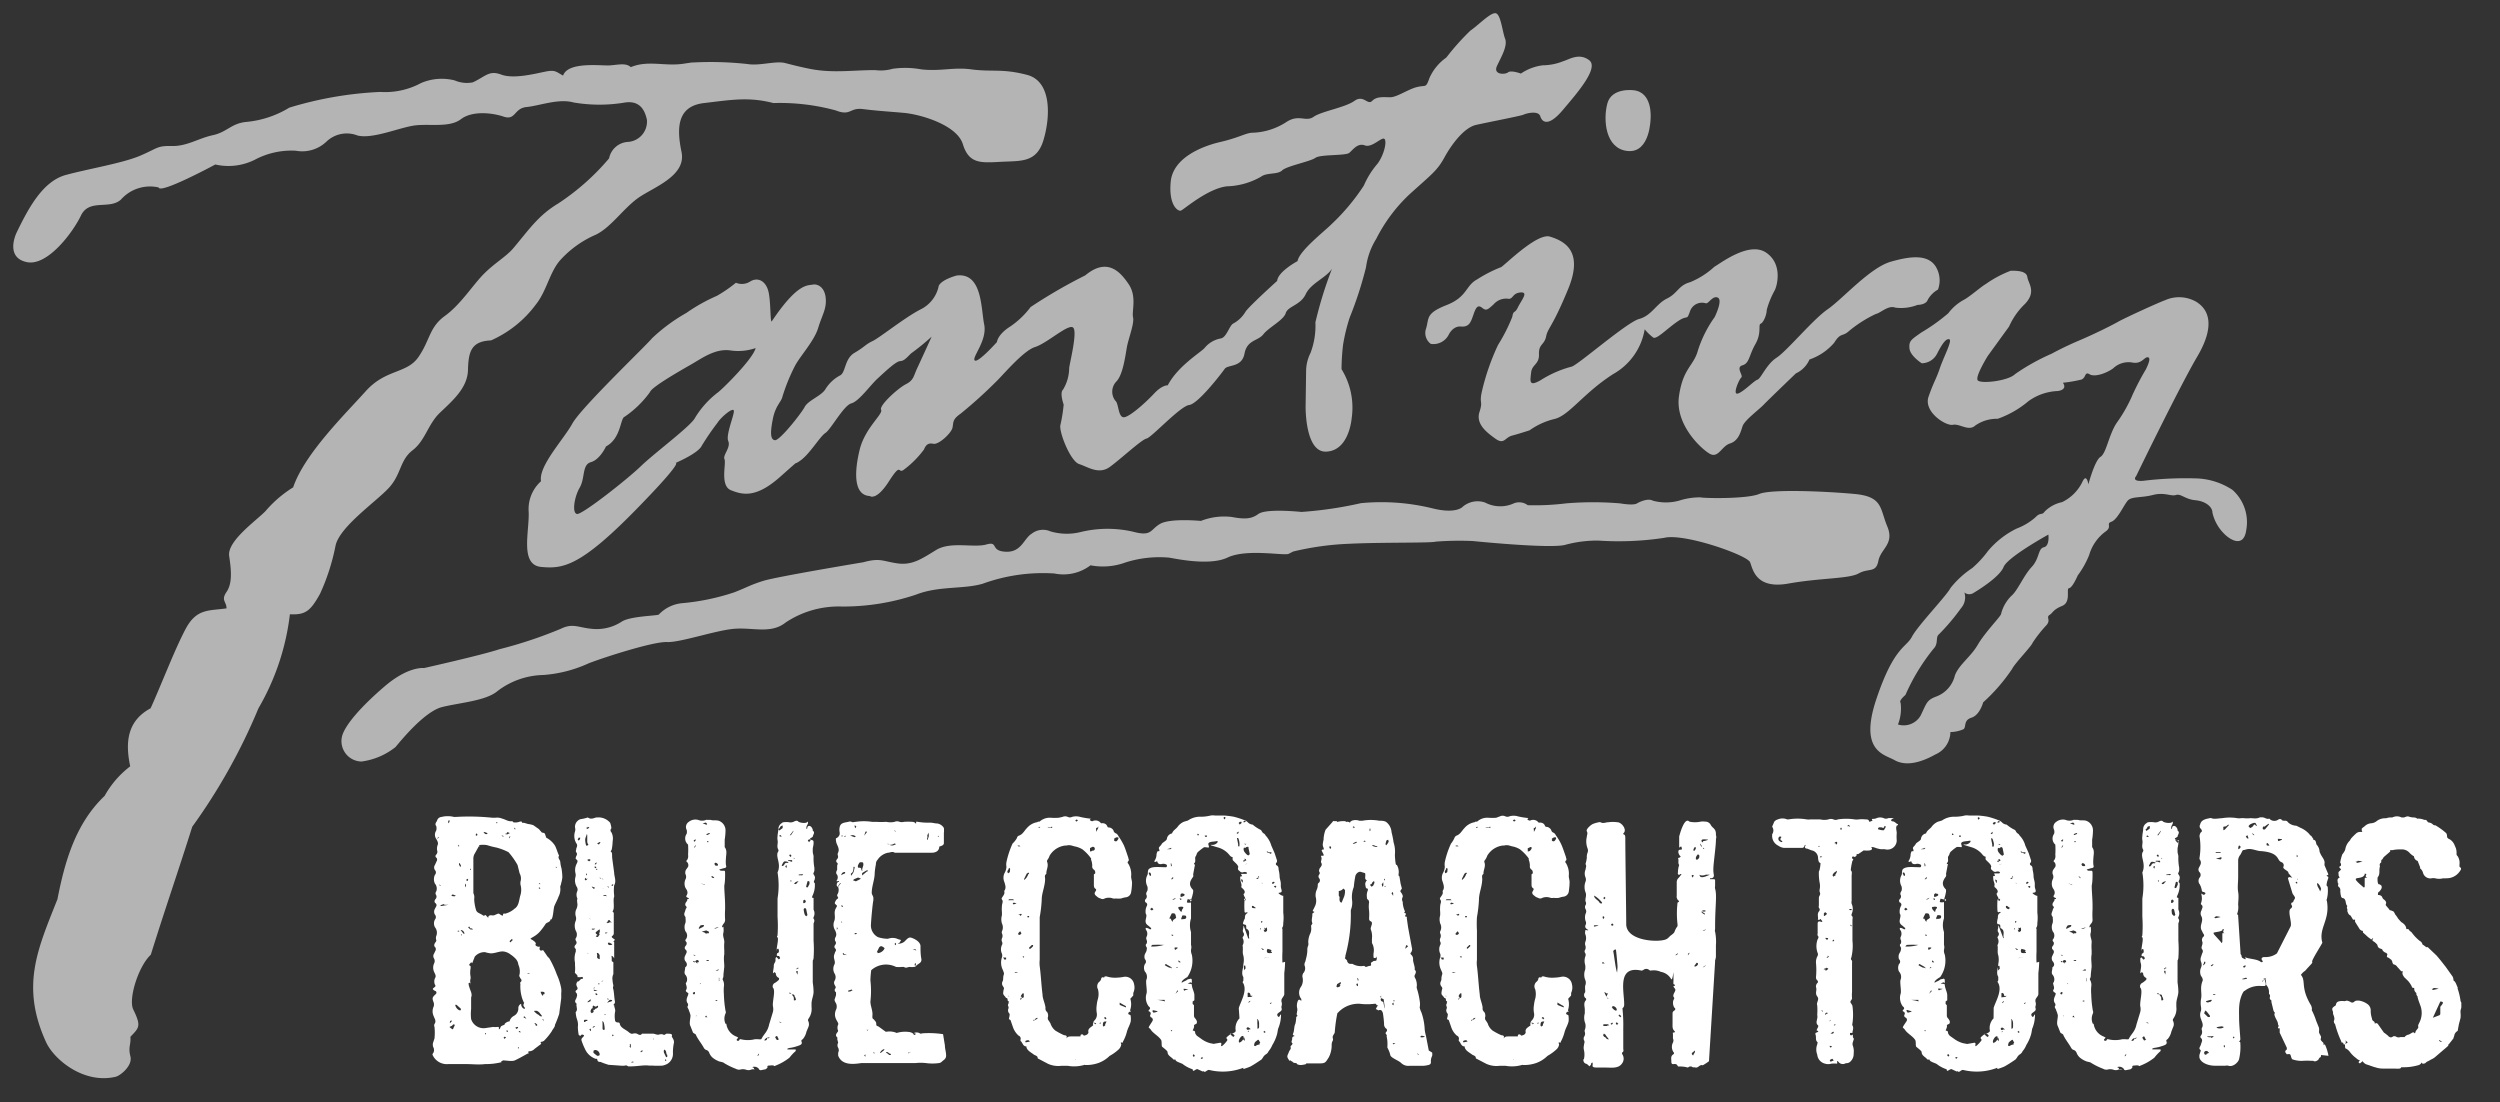 <svg id="Layer_1" data-name="Layer 1" xmlns="http://www.w3.org/2000/svg" viewBox="0 0 245 108"><rect x="0" y="0" width="245" height="108" fill="#333333" stroke="none"/><defs><style>.cls-1{fill:#fff;}.cls-2{fill:#b4b4b4;}</style></defs><title>Artboard 1</title><path class="cls-1" d="M54.8,99.37a11.1,11.1,0,0,1-.41,1.06c0,.24-.24.44-.32.64a6.21,6.21,0,0,1-.77.94l-.17.08c-.08,0-.24,0-.08.2l0,0-.65.49a.79.79,0,0,1-.44.24c-.09,0-.29,0-.13.21a.14.14,0,0,1-.08,0c-.44.24-.85.48-1.3.69-.28.12-.85,0-1.13,0,0,0-.08,0-.12.08V104s0,0-.08,0l0,0s0,.08,0,.08h.08a6.23,6.23,0,0,1-1.5.2h-.17c-.6.08-1.21,0-1.86,0h-.25c-.32,0-.64,0-.93,0s-.37,0-.57,0a1.52,1.52,0,0,1-1.54-.93.3.3,0,0,1,.08-.16.58.58,0,0,0,0-.57.69.69,0,0,1,0-.49l.12-.36a5.46,5.46,0,0,0,0-1.14.34.34,0,0,1,0-.28c.21-.29,0-.53-.08-.77a1.1,1.1,0,0,1,0-.94.68.68,0,0,0,0-.4c-.16-.41-.16-.49.21-.82a.19.19,0,0,0,0-.28l-.17-.08c-.16-.12-.16-.16,0-.28s.17-.17.08-.29a.81.81,0,0,1,0-.61c.17-.24,0-.44-.08-.64a1,1,0,0,1,0-.82.51.51,0,0,0,0-.48.44.44,0,0,1,0-.49l.17-.36c0-.13,0-.21-.09-.29s-.08-.24,0-.37.17-.2.13-.32a.58.58,0,0,1,0-.37.86.86,0,0,0-.13-.88.81.81,0,0,1,0-.74.36.36,0,0,0,0-.49.56.56,0,0,1,0-.56l.13-.25a.24.24,0,0,0-.09-.32c-.12-.12-.08-.24,0-.37a.35.35,0,0,0,.09-.4.29.29,0,0,1,0-.37.75.75,0,0,0-.13-.77,1,1,0,0,1,0-.85.34.34,0,0,0,0-.48.44.44,0,0,1,0-.49l.17-.37a.3.3,0,0,0,0-.32c-.17-.12-.13-.25,0-.37a.57.57,0,0,0,.08-.24,1.07,1.07,0,0,1,0-.61c.12-.24,0-.44-.12-.65a.71.71,0,0,1,0-.81.86.86,0,0,0,0-.45c-.17-.2,0-.36.08-.52a.49.49,0,0,1,.44-.37,2.51,2.51,0,0,1,1.22,0s.12,0,.16,0a22,22,0,0,1,3.61.08h.29a1.23,1.23,0,0,1,.65.08c.36.09.65.33,1,.25,0,0,.08.08.12.12a1.22,1.22,0,0,0,.65-.08s.17,0,.21,0a0,0,0,0,1,0,0c-.13,0,0,.08,0,.12a.24.24,0,0,0,.16,0l.4.12a2.4,2.4,0,0,1,.53.12l.41.29.12.08.28.32c.08.09.25,0,.33.17l.12.36a2.27,2.27,0,0,1,.85.77c.16.29.24.65.41,1-.17.24.12.4.12.64a3.14,3.14,0,0,0,.12.61,6.25,6.25,0,0,1,.08.86,3.19,3.19,0,0,1-.12.6c0,.13-.12.29-.08.41a1.6,1.6,0,0,1-.17.89c-.12.33-.28.61-.4.89S54.23,90,54,90.12a.14.14,0,0,0-.08,0c.08.21-.36.29-.44.41a6.13,6.13,0,0,1-.61.81c-.45.49-1,.61-.85.69s.56.32.48.49,0,.08,0,.12.21.2.41.12c0,.12-.12.28.08.4,0,0,.08,0,.08,0,.21-.12.21.08.33.2l.24.36.2.21a9.85,9.85,0,0,1,.73,1.58A5.74,5.74,0,0,1,55,96.86a2,2,0,0,1,0,.48v.49ZM42.46,97.83v0h0v0Zm.41-15.7a.14.14,0,0,1,0,.08l.12-.12V82ZM43,86.67l0,0,.12.13a.4.4,0,0,1,.12,0L43,86.67Zm.53,2v-.08l-.37.12v0a.09.09,0,0,0,.08.08l.73-.12Zm.4-8.15a.3.3,0,0,0,0,.16c.08-.08.12-.12.12-.16s0-.08,0-.12-.12,0-.12.08Zm.45,20.36.2-.44s-.08-.05-.16-.05l-.12.13-.25.12a1.1,1.1,0,0,0,.25.2h0Zm-.08-.85a.15.15,0,0,0-.12,0c-.05,0-.09.08-.09.12s0,.08,0,.12l.13-.12Zm.4-12.25v0l-.32-.12s-.08,0-.12.08.08.08.12.08S44.57,87.89,44.65,87.77ZM45.14,99a.14.14,0,0,0,0-.17l-.4-.36h-.13A.72.72,0,0,0,45,99a.24.24,0,0,0,.16,0Zm-.28-7.71H45s0-.08,0-.08a.39.39,0,0,1-.13,0,.13.13,0,0,0,0,.12Zm.08-8.44-.08,0L45,83a.15.15,0,0,1,0-.12l-.12-.12Zm.24,2v0l-.12-.25s0,0-.08,0v.12l.12.25h0Zm.33,6.73s0-.08,0-.12-.09-.32-.37-.32l.28.36S45.51,91.5,45.51,91.54Zm-.25.16a.14.14,0,0,1,0-.08s0-.08-.08-.12a.14.14,0,0,1,0,.08s0,0,.08.08Zm.33-4.78.08-.16v-.21s-.08.08-.08.12a.57.57,0,0,0,0,.25Zm.08-.73.12.12s.08-.08.08-.12,0-.08,0-.12ZM50.57,94a2.63,2.63,0,0,0-.52-.45,1.45,1.45,0,0,0-.57-.28c-.44-.12-.89.16-1.38.16a3.06,3.06,0,0,1-.57-.12,1.25,1.25,0,0,0-1,.44l-.24.61c-.05.12-.05-.16-.17,0s-.24.2,0,.32c0,0,0,.13,0,.21a2.21,2.21,0,0,0,0,.85v.16a.75.75,0,0,0,0,.49s0,.08,0,.12a.13.13,0,0,0,0-.12s-.08-.08-.12-.08a.09.09,0,0,0-.08.08,1.17,1.17,0,0,0,.08.36c.08.33.32.65.17,1v.12c0,.32,0,.65,0,1a4.6,4.6,0,0,0,0,1,1.28,1.28,0,0,0,1.34.89l.82-.12a1.36,1.36,0,0,0,.4,0c.16,0,.16,0,.16.12v.12q.12-.06.12-.12c.09-.2.09-.2.29-.28s.16-.09.16-.13.2-.2.37-.24.12,0,.12-.08a.88.88,0,0,1,.44-.49.82.82,0,0,0,.41-.69.45.45,0,0,1,.28-.48.48.48,0,0,0,.25.48h.12v-.08c-.12-.12-.2-.24-.12-.4s0-.13,0-.13-.08-.2-.13-.32A3.85,3.85,0,0,1,51,96.45a.3.3,0,0,1,0-.2c.17-.12.12-.25,0-.37l-.12-.24a1.59,1.59,0,0,0-.08-1.1A1,1,0,0,0,50.57,94ZM46,90.81s-.08,0-.12.08L46,91s.09.09.12.09.17,0,.25,0l-.13-.11h-.15Zm.08-5.68s0,.08,0,.12a.1.1,0,0,0,.07,0v-.12S46.11,85.17,46.11,85.13ZM47,82.94s-.08,0-.08,0l-.45.81a1.08,1.08,0,0,0-.08.49c0,.28,0,.57,0,.85,0,.45,0,.89,0,1.34,0,.24,0,.49,0,.73v.24s0,.08,0,.13a.9.9,0,0,1,.08.57,4.18,4.18,0,0,0,.16,1c.08.36.32.36.65.57a.4.4,0,0,0,.16.08c.16-.17.2,0,.33.12s.08.08.08,0,.12-.2.32-.17a.74.74,0,0,0,.25,0l.4-.17c.12,0,.28.17.41.2s0-.2.16-.2h.16a2.22,2.22,0,0,0,.89-.49c.37-.24.41-.68.53-1.21A1.86,1.86,0,0,0,51,86.67c0-.08,0-.16,0-.24a1.06,1.06,0,0,0-.08-.85l-.2-.81a7.29,7.29,0,0,0-.89-1.26l-.25-.12a6,6,0,0,0-.93-.33,7.47,7.47,0,0,1-.93-.24,2.49,2.49,0,0,0-.77,0Zm-.21-1.13a.23.23,0,0,0-.08-.13.12.12,0,0,0-.08.13v.08c.08,0,.12,0,.12,0Zm1-.09c-.08-.16-.29-.16-.41-.2C47.45,81.64,47.53,81.81,47.78,81.72Zm-.17,19.64v-.12h-.08v.12Zm1-20.69h.12v-.08h-.12Zm.53,1.22v0s.08.08.12.08a.4.4,0,0,1,.12,0,.3.3,0,0,0-.16-.08Zm.2,19.79.08.13.16-.13s-.08-.08-.12-.08S49.4,101.64,49.36,101.68Zm.33-20h-.13s0,0,0,.09l0,0a.3.3,0,0,1,.16,0l.25-.12a.49.49,0,0,0-.28-.09Zm0,19.44.09,0V101h-.17V101ZM50,81.93l-.12.12v.12L50,82v-.08ZM50.17,92l-.24.24a.5.5,0,0,1,.08.12l.28-.28a.4.4,0,0,1-.12,0Zm.24-10.83v.08a.17.17,0,0,0,.13,0l0,0-.12-.12h-.08Zm.33,19.47a.4.4,0,0,0-.24.08l.12.12.16-.12Zm.12,2.11v-.12l0,0s-.08,0-.12.08Zm.16-1.58a.18.18,0,0,0-.08-.12.18.18,0,0,0-.12,0l.12.13Zm.41-1.42.16.12-.16-.25c-.08,0-.16,0-.08.13Zm.24-4.34h.25v0a.18.18,0,0,0-.25,0Zm.89,5.11s0,0,.08,0v-.12h0l-.16-.13h-.12l.12.13v.08Zm.17-1.1c.12.08.24.25.4.16l-.28-.36a.76.76,0,0,0-.25-.16h-.24v.08l.28.24Zm.16-12.86s-.08,0-.08.08l0,0s.12,0,.16,0Zm.08.53s-.08-.08-.08-.12h-.08v.12Zm.37,10.34c.08-.16,0-.24-.21-.24H53v.12l.08.12s0,.08.08.13.08-.09.08-.13Zm-.13,2.68.09-.16-.21-.12,0,0,.16.16Zm1.26-13.51h0l.12.12,0,0-.12-.12Zm0-1.58a.15.15,0,0,0,.12,0s-.08-.08-.12-.08Z"/><path class="cls-1" d="M60.19,85.54c0,.36.24.81,0,1.22a3.92,3.92,0,0,0,0,1v.12c-.16.37.12,1.22-.2,1.46,0,0,0,.08,0,0s.16.08.16.16,0,.25,0,2a.37.37,0,0,1-.08.17c-.16.12-.16.16,0,.28s.24.12.12.24-.08.08,0,.12c0,.21,0,.41,0,.61v1l-.08-.13s-.12-.12-.16-.12,0,.17,0,.25,0,.28,0,.28.16.08.16.12v.12h0v-.08c0,.08,0,.2,0,.29v.61c0,.08,0,.16,0,.2a1,1,0,0,0-.08.61,2,2,0,0,0,.08.48c0,.12-.08.25,0,.41.08.4.08.81.16,1.22,0,.16-.12.24-.16.32h.08c0,.24.16.45.08.69a2.49,2.49,0,0,0,0,.77c0,.12.08.24.29.24s.16.13.2.21c.12.36.57.48.89.77.12.08.2.16.37.12a.67.67,0,0,1,.4,0c.2.12.37.2.49,0,0,0,.08,0,.12,0H64c.17,0,.41.16.61.08a.59.59,0,0,1,.37,0c.16.12.24-.08.36-.08.33,0,.61,0,.49.28.12.21.28.41.2.69a4.39,4.39,0,0,0-.08,1,1.14,1.14,0,0,1-.57,1,2,2,0,0,1-.44.16,8.36,8.36,0,0,1-1,0h-.32c-.53-.08-1.1.08-2,.08-.12,0-.2-.16-.37-.08a1.93,1.93,0,0,1-.48,0l-1.14-.08-.48-.16-.29-.12c-.12,0-.28,0-.32-.2s-.08-.09-.12-.09a1.78,1.78,0,0,1-1.1-1,6,6,0,0,1-.33-.81.26.26,0,0,1,.05-.24l.2-.21s0-.08-.12-.12a.18.18,0,0,0-.13,0l-.12.12s-.16-.08-.16-.12a4.44,4.44,0,0,1-.08-.77,1.53,1.53,0,0,0-.08-.73,2.29,2.29,0,0,1-.12-.57.24.24,0,0,1,0-.16c.24-.24,0-.53.08-.81-.33-.24,0-.45,0-.65a.4.4,0,0,0,0-.37c-.12-.12-.16-.2,0-.32s.08-.24,0-.4a.39.39,0,0,1,.12-.45.14.14,0,0,0,.08,0l.25-.25s.16.09.16-.08-.13-.08-.21-.08a.81.81,0,0,1-.2,0h-.12c.08-.28-.33-.32-.24-.56a3.18,3.18,0,0,0,0-.61c0-.09,0-.17,0-.25a2,2,0,0,1,.08-1.09s0-.16,0-.25c-.21-.16-.12-.32,0-.44a.27.27,0,0,0,0-.37c0-.08-.08-.16,0-.24a.69.69,0,0,0,0-.73,1.22,1.22,0,0,1,0-1,.72.72,0,0,0,0-.41,1,1,0,0,1,.08-.77,1.17,1.17,0,0,0,.08-.37c0-.2-.08-.4,0-.6a.86.86,0,0,1,0-.77.51.51,0,0,0-.08-.41,1.25,1.25,0,0,1-.12-.93.73.73,0,0,0,0-.41,1.35,1.35,0,0,1,.08-.81c.08-.2.24-.37,0-.53-.12-.08,0-.24,0-.32a.27.27,0,0,0,0-.37c-.08-.12,0-.2,0-.32s.2-.33,0-.57a1.42,1.42,0,0,1-.12-1.14.69.69,0,0,0,0-.4.8.8,0,0,1,.53-.81,4,4,0,0,0,.73-.17h0c.28.21.52.09.81,0h.12a1.48,1.48,0,0,1,1.26.53,2.53,2.53,0,0,1,.12.53.27.27,0,0,0,0,.4,1.31,1.31,0,0,1,.12.86,5.16,5.16,0,0,1-.08.77c0,.08-.08.16-.12.24.2.12.12.32.16.69Zm-3.33-3.45a.63.63,0,0,1-.16,0c0,.08-.08.12-.08.2l.08.08A.29.29,0,0,0,56.86,82.09Zm.61,4.14s.08-.08.12-.12l0,0c-.08,0-.16.08-.2-.09a.23.23,0,0,0-.08.13.11.11,0,0,0,.12.12Zm.08,13.83a.15.15,0,0,0,0-.12h-.24a.09.09,0,0,0-.08.08s0,.08,0,.12.16,0,.2-.08Zm-.2-17.73a2,2,0,0,0,.08.49s.08.08.08.08l.16-.12a.53.53,0,0,1-.12-.28c0-.09,0-.17,0-.21s0-.28,0-.4,0-.08-.08-.12v.12a1.27,1.27,0,0,0-.12.36Zm.2-1.21s-.08,0-.12,0l.12.12.21-.12s-.09-.09-.17-.09Zm-.12,4.54v.12s.08,0,.08-.08v-.12Zm.24,7.83-.16-.12,0,0,.12.12Zm.09-9.09.12-.12s-.08-.08-.12-.08a.31.31,0,0,0-.21.08l.16.12Zm-.17,13.84.29-.13V98a.14.14,0,0,0,0-.08l-.29.24ZM57.76,90l.12.12,0,0L57.8,90h-.13Zm.16,11,0-.07a.2.2,0,0,0-.08-.13l-.08.08.12.17Zm0-14.11h0l0,0H58Zm0,12.29s0,.08.08.12l.16-.12a.15.15,0,0,0,0-.12v-.17c0,.05,0,.09.08.09l.12-.13c.09,0,.21-.08.25-.16v-.12h-.08c-.12.12-.21.08-.33,0s-.12.12-.12.16,0,.08,0,.08c-.12,0-.16.13-.2.25v.16ZM58,91.1s.12,0,.16,0,.08,0,.16-.09H58Zm.32-4.1L58,86.88s0,.08.08.12l.12.12,0,0Zm-.2,13.71,0,0a.4.4,0,0,0,.2-.16l0,0C58.2,100.55,58.08,100.63,58.08,100.71Zm.45,2.72c.12.08.2,0,.2-.12a.47.47,0,0,0-.41-.41.31.31,0,0,0-.2.08s0,.16,0,.2l.41.33Zm-.41-6.57a0,0,0,0,1,0,0h.08a.17.17,0,0,0,0-.13l0,0Zm0,1.94a.14.14,0,0,0,0,.08V98.8ZM58.28,97h-.12s.08.12.12.12.17,0,.29,0L58.28,97Zm0-12.09s0,.08,0,.12.08.08.16,0V85s0,0-.08-.08Zm0-.2c.08,0,.17,0,.17-.09s0-.08,0-.12l-.13.12Zm.17,12.61a.55.55,0,0,1-.13.08l.13.13.12-.09S58.45,97.38,58.45,97.34Zm.2-5.59.12-.13a.19.19,0,0,1,0-.24.68.68,0,0,0,0-.28.84.84,0,0,0-.24.16c-.21.16-.21.2,0,.36l0,.08s-.08,0-.08,0-.12.07,0,.12S58.61,91.82,58.65,91.75Zm-.12-6.5v-.08h-.12v.08ZM58.77,94a.5.5,0,0,0,0-.13v-.2c0-.12-.16-.32-.24-.28s0,.16,0,.24a.51.51,0,0,0,0,.24s.08.09.12.09Zm-.24-11.32.16.08a.84.84,0,0,0,.16-.24l-.08,0A1.5,1.5,0,0,0,58.53,82.66Zm.12,9.09v-.09l0,0Zm0,4.58v.12h.08v-.12Zm.4-10.22L58.77,86l0,0c0,.17.2,0,.28.17h.08S59.09,86.11,59.05,86.11Zm-.28,10.34v-.12h0Zm.16-.28c.08,0,.08,0,.08,0l.13-.13,0,0Zm.25,4.09c0-.08-.09-.2-.13-.2s0,.12,0,.2v.57s.08.09.13.09a.1.1,0,0,0,.08-.09A3,3,0,0,0,59.18,100.26Zm0-13.34h0s-.09.08-.09.12v.08h0a.13.13,0,0,0,0-.12Zm.32.89-.16-.12h-.2v.08h.12Zm-.24,11.64s.08,0,.12-.08a.15.15,0,0,1-.12,0,.15.15,0,0,0,0,.12l0,0Zm.12-8a.21.21,0,0,0,.16-.08s-.08,0-.16,0a.14.14,0,0,1-.08,0s0,.08,0,.08Zm.36-1.3c-.08,0-.2,0-.2.21h-.08v.08h.12v0l.28-.12Zm-.2,7.59s0,.08,0,.12,0,.08.08.12v-.12S59.54,97.83,59.54,97.79Zm0,.49.41-.13L60,98S60,98,59.91,98a.25.25,0,0,0-.17,0l-.24.25Zm0-11.44v.08l.12.12v-.12h-.08Zm.16,5.55s-.08,0-.12.09.12.2.28.16.09,0,.13,0-.08-.21-.21-.17Zm.08-1.94c.17,0,.17-.08.13-.08h0v0ZM60,86.67s0,0-.08.09l.08.08.12-.13S60.07,86.67,60,86.67Zm0,14.89s.08,0,.12-.08-.08-.08-.12-.08H60v.08S60,101.56,60.07,101.56Zm.08-7.14,0,0v0Zm1.58,8.16h.08v.08s0,0,.08,0v-.12h0v-.13s0-.08-.08-.12h0a.35.35,0,0,0,0,.21Zm.33,1.58c.08,0,.08-.08.08-.12H62s-.09,0-.17.08a.94.94,0,0,1,.21,0Zm.77-1L63,103l-.08-.08-.17.16A.16.16,0,0,1,62.83,103.14ZM64,101.85h.08v-.09l-.12-.12h0v0l.12.13Zm1.34,1.5c-.08-.17,0-.37-.24-.49v-.12s0,0,0-.08v.08s0,.08,0,.12c-.12.2,0,.36.08.53s.08.24.2.2A.59.59,0,0,0,65.38,103.35Zm-.08.48v0h-.08v.13h.12Z"/><path class="cls-1" d="M67.29,81.72a.68.68,0,0,0,0-.4.6.6,0,0,1,.2-.77,1.06,1.06,0,0,1,.93-.2,1,1,0,0,0,.77,0,.15.15,0,0,1,.12,0c.13,0,.25,0,.33,0,.28.09.53,0,.81.09a1,1,0,0,1,.65,1,6.11,6.11,0,0,1-.08.85c0,.2,0,.41,0,.61v.12c.28.36.12.77.12,1.14a3,3,0,0,0,0,.6c.08.25,0,.29-.24.33l-.41.12c.08.16.28.12.41.12s.16,0,.16.25c0,.4,0,.81-.08,1.21,0,.65.08,1.22.08,2V89s0,.08,0,.12a7.87,7.87,0,0,0,0,1,.53.53,0,0,1-.16.41l-.12.2a.24.24,0,0,0,0,.16l.12-.08h0s0,.08,0,.12a1.57,1.57,0,0,1,0,.45c-.12.36.12.69.08,1a4.59,4.59,0,0,0,0,.74v.24s0,.12,0,.16c-.08.41,0,.81,0,1.22l-.08.73c0,.16,0,.32-.08.44V96a1.05,1.05,0,0,1,.12.7,4.35,4.35,0,0,0,0,.72,11.25,11.25,0,0,0,.16,1.63.34.34,0,0,1,0,.28,1.2,1.2,0,0,0,0,1h.08l0,0v-.12s0,.08,0,.12a1.54,1.54,0,0,0,1,1.26c.12.08.24.08.08.2a.12.12,0,0,0,0,.21c.12,0,.16,0,.2-.09s.08-.07.12-.07a2.85,2.85,0,0,0,1.42,0c.12,0,.21,0,.29,0a.78.78,0,0,0,.32,0c.25-.53.61-.69.77-1.46l.37-1.22a1.2,1.2,0,0,0,0-.53c-.08-.45.28-1.58,0-1.83a.37.37,0,0,1,.2-.48,1.87,1.87,0,0,0,.37-.29.18.18,0,0,0,0-.2.46.46,0,0,1-.29-.44s-.08-.09-.12-.13l-.16.13c0-.25.08-.49.08-.74S76,94.3,76,94.14v-.25s.08-.08.08-.12l.24.25s.13-.08.13-.13-.09-.2-.13-.2c-.32,0-.16-.16-.16-.28.16,0,.2-.16.16-.33s-.12-.12-.2,0,0,0,0,.09V93c0-.2.2-1,.08-1.13s0-.13,0-.21a13.8,13.8,0,0,0,0-1.82c0-1.26,0-1.3,0-1.7a.19.19,0,0,0,0-.09,7.76,7.76,0,0,0,0-2.55c.41-.9-.28-1.58.08-2.07a.24.24,0,0,0,0-.16c-.2-.33,0-.61-.08-.94a1.09,1.09,0,0,1,0-.36c0-.24.08-.49.08-.73a.68.68,0,0,1,.33-.57s.08-.08.12-.08a1.77,1.77,0,0,1,.65,0,.73.73,0,0,0,.44-.08c.17-.08.29-.12.41,0s.81.24.93,0c.12.28-.2.36-.12.73,0,0,.08,0,.08-.13s.16-.24.33-.12v0a.57.57,0,0,1,.2.33v.08c.28.2,0,.41,0,.61,0,0-.12.08-.2.12s-.08.12,0,.16c.28.08.28.08.28.33s-.08.4-.08.61v.24c0,.16.08.32.08.48a5.1,5.1,0,0,0,.08,1.1v.12a.62.62,0,0,1-.08.37c-.08.08.08.24.12.36s0,.16,0,.25-.2.28,0,.4a2.37,2.37,0,0,1-.24,1.26c0,.08-.08.12,0,.16s.12,0,.12.08v1.1a.79.79,0,0,1,0,.73.24.24,0,0,0,0,.16c.12.12.08.28,0,.45v1.46c0,.08,0,.16,0,.24a12.1,12.1,0,0,1,0,1.7.57.57,0,0,1-.08.25s0,1.26,0,1.54v.61a6.69,6.69,0,0,1,.08.89c0,.41-.2.77-.2,1.18v.32a1.6,1.6,0,0,1-.2,1l-.13.21a.24.24,0,0,0,0,.16.72.72,0,0,1,0,.65l-.17.41a1.62,1.62,0,0,1-.36.73c-.12.08-.16.12-.12.24.12.28-.17.36-.45.45a3.85,3.85,0,0,1-.65.16.74.74,0,0,0-.28.08v0a.14.14,0,0,0,0,.08h.81V103a4.16,4.16,0,0,0-.61.65,5.25,5.25,0,0,1-1.34.77s-.2.12-.2,0a1.2,1.2,0,0,0-.37,0c-.12,0-.32,0-.24.2,0,0-.12.13-.2.17l-.41.08a.18.18,0,0,1-.24-.12.56.56,0,0,0-.65-.17l.16.08a.27.27,0,0,1,0,.17H74a.47.47,0,0,0-.4,0,.69.69,0,0,1-.49,0,1,1,0,0,0-.61,0c-.08,0-.24,0-.37-.08a7,7,0,0,1-1.17-.57c-.12-.12-.45-.12-.57-.2a2.17,2.17,0,0,1-.45-.25,1.18,1.18,0,0,1-.44-.57.47.47,0,0,0-.33-.28.48.48,0,0,1-.2-.2c-.24-.45-.57-.81-.77-1.26,0-.08-.25-.16-.29-.24l-.24-.61c-.16-.29,0-.73,0-1.06a2.26,2.26,0,0,0-.16-.48c0-.17-.24-.29-.08-.49,0,0,0-.12,0-.16-.25-.29-.12-.57,0-.86,0-.08.08-.12,0-.2s-.33-.16-.16-.36a.47.47,0,0,0,0-.33c0-.12-.13-.28,0-.36a.67.67,0,0,0-.13-.77c-.12-.21,0-.41,0-.61v-.08c.29-.21.17-.45,0-.65a.53.53,0,0,1,0-.49l.13-.28a.26.26,0,0,0-.09-.33c-.12-.12-.08-.24,0-.36a.32.32,0,0,0,.09-.37c-.09-.08-.13-.2-.09-.24a.6.6,0,0,0,0-.81,1,1,0,0,1,0-.85,1.69,1.69,0,0,0,0-.45v-.12a.38.38,0,0,1-.08-.45l.12-.37c.09-.07.09-.16,0-.24s-.08-.24,0-.36.17-.21.13-.33a.14.14,0,0,1,.08,0c.08,0,.12-.08,0-.12s-.21-.12-.17-.2c.21-.29.09-.53-.08-.77a1,1,0,0,1,0-.85.53.53,0,0,0,0-.49.55.55,0,0,1,.08-.49l.17-.24a.45.45,0,0,0-.08-.45c-.13-.08-.09-.16,0-.24a.72.72,0,0,0,.08-.49,7.68,7.68,0,0,0,0-1A.78.78,0,0,1,67.29,81.72Zm.6,12.38h-.12v0h.16Zm.13-.53a.14.14,0,0,1-.09,0l.17.12a.14.14,0,0,1,.08,0Zm-.09.61s0,.08.09.12l.08,0s0-.08-.08-.12h-.09Zm.17-11.89q-.12.06-.12.12l.12.09c0-.09.08-.13.08-.17a.14.14,0,0,1,0-.08Zm0,15.09a.3.3,0,0,0,0-.16l-.08,0q-.12.06-.12.12s0,.08.12.12ZM68,83.06c.16,0,.16-.16.2-.28h0Zm.32,11.24h.16c0-.08,0-.16-.08-.2s-.08,0-.16,0l-.12.12.12.12s.08.08.12.08Zm-.12,5.31.08-.08a.14.14,0,0,1-.08,0s0,0,0,.08A0,0,0,0,1,68.22,99.61Zm.28-8.67a.1.1,0,0,1,0,.07h.09c.08-.07.36-.16.4-.24a.15.15,0,0,0,0-.12s-.32,0-.36.08Zm.21,5.43v0h-.12v0s0,0,.08.08Zm.08-9.78a.14.14,0,0,1-.08,0s.28.08.32.13h.08c0-.05-.28-.09-.32-.13Zm.52,4.87s.17,0,.17,0a.24.24,0,0,0,0-.16l-.25-.12-.44.12s.28.08.32.12.08.08.12.08Zm-.2-3.77h-.32v0Zm-.24-7h0s.28.08.32.12h.12s0-.08,0-.08l-.12-.12Zm.4,18.94v-.08h-.08l-.08.13h.12a.13.13,0,0,0,.12,0Zm.25-18-.29.12.08.09.29-.13Zm-.29,12.46a.09.09,0,0,0,.08.08h.17s0-.08,0-.08a.35.35,0,0,0-.17,0Zm.21-11.65h-.13v.09h.13Zm.36,3.41-.08.08.16.12A.14.14,0,0,0,70,86l-.16-.12ZM70.05,91c.08,0,.32-.07.36-.16v0l-.4.13v0Zm0-6.28c0,.12.12.12.24.12a.09.09,0,0,0,.08-.08.28.28,0,0,0-.28-.21.2.2,0,0,0-.08.13Zm.32,10.38s0,0,.08-.08L70.41,95l-.28.12v0a.3.3,0,0,0,.16,0Zm-.08,3v-.08h-.16v.08Zm.08-12.73,0,0,.21-.12,0,0Zm.16,10.66h-.08a.19.19,0,0,0,0-.24v.37Zm3.86,7.31a.15.15,0,0,1,0-.12l-.17.24h.08Zm.93-1.58s0,0,.08-.08-.08,0-.12,0c-.2,0-.37.2-.37.29l0,0c.25,0,.25-.13.29-.25Zm-.12,2.83v0h0v0Zm1.09-2.79-.12-.25a.15.15,0,0,0-.12,0s-.08.08-.08.12l.16.25h.08S76.29,101.88,76.33,101.85Zm0-20.57s0,.08.08.16l.33-.24c0-.08,0-.21,0-.25a.68.68,0,0,0-.2.08l-.13.21Zm.33,19-.29-.12,0,0,.13.12h.2Zm-.16-18.41-.09.08a.1.1,0,0,0,.09.08c.08,0,.12,0,.16,0Zm.81,2.71,0,0c0-.08-.37-.16-.45-.08s-.12.2-.2.33v.08h.12l.12-.12a.23.23,0,0,1,.29-.17Zm-.33.41s.08,0,.08.08.08,0,.08-.08,0-.08,0-.12-.12,0-.12.08Zm.29-.57a.15.15,0,0,0,.12,0,.74.74,0,0,0,.28.08s0,0,0-.08,0-.08-.08-.08-.12,0-.24,0S77.27,84.36,77.23,84.4Zm.16,13v0h.16a.21.21,0,0,0-.16-.08.14.14,0,0,1-.08,0ZM77.47,84a.23.23,0,0,0,.08-.13s0-.08-.08-.12-.12.08-.12.12l.12.09Zm-.08-2.15h.12l.24-.37a.12.12,0,0,1,0-.08h0l-.28.37Zm.08,2.23h-.08v0h.08Zm.08,2.31v-.12h-.08v.12Zm.24,11.68S78,98,78,98a.66.66,0,0,0-.13-.36c0-.17-.12-.21-.28-.17.12.13.24.25.2.45,0,0,0,.08.08.12S77.79,98,77.79,98.07Zm0-14h0v.08h.12v0Zm.41,2.31c-.16,0-.33.12-.37.24v0c.21.08.25-.08.33-.16a.09.09,0,0,0,.08-.08A0,0,0,0,1,78.16,86.35ZM78.08,95v0s0,0,.08-.08l.08,0v-.08h-.08l-.08.08v0S78,94.91,78.08,95Zm0,0v0l0,0Zm.08.41h0a.53.53,0,0,0,0-.25s-.08,0-.12,0v.12l.12.25Zm.32,6.77,0,0s-.32-.08-.36-.12l0,0s.28.08.32.12Zm-.2-16.39a.83.83,0,0,1,.33,0l.12-.12a.15.15,0,0,1-.12,0A3,3,0,0,1,78.28,85.7Zm.61,2.39s-.16,0-.16.09a.51.51,0,0,0,0,.24c.16,0,.24-.08.24-.21a.09.09,0,0,0-.08-.07Zm0,1.5s.08.09.12.12l.12-.12L79,89.07s-.08-.08-.12-.08a.18.18,0,0,0-.12.12A2.11,2.11,0,0,0,78.85,89.59ZM79,86.88a.09.09,0,0,0,.08.08s.08,0,.08,0l.17-.33v-.2a.1.1,0,0,0-.09-.08c-.08,0-.12,0-.12.08Zm.16-4.51s.08.08.12.17l.17-.21s-.08-.08-.12-.08S79.17,82.33,79.17,82.37Z"/><path class="cls-1" d="M92.6,102.45c0,.33.12.65.12,1s-.28.44-.44.61a.49.49,0,0,1-.25.12,4.71,4.71,0,0,1-1.3,0,4.78,4.78,0,0,0-1,0c-.28,0-.53,0-.81,0H87.12c-.12,0-.24,0-.4,0H84.61a1.73,1.73,0,0,1-.2,0c-.77.12-1.91.24-2.27-.73,0-.08,0-.2,0-.29a.51.51,0,0,0,0-.48.48.48,0,0,1,0-.49l-.09-.36a.28.28,0,0,0,0-.17c-.2-.16-.12-.32,0-.48a.38.38,0,0,0,.09-.16.72.72,0,0,1,0-.61c.12-.25-.61-.65-.17-1.55a.82.82,0,0,0,0-.44c-.08-.2-.24-.37-.16-.53l.12-.36c0-.13,0-.21,0-.29a.24.24,0,0,1-.08-.36c.12-.13,0-.25-.08-.41a.44.44,0,0,1,0-.32.68.68,0,0,0,0-.77.94.94,0,0,1,0-.86c.16-.32-.16-.6,0-1l.08-.24a.22.22,0,0,0,0-.33c-.12-.12-.08-.24,0-.36a.27.27,0,0,0,0-.37.44.44,0,0,1,0-.32c.2-.29.08-.57-.08-.86a1,1,0,0,1,0-.81c.16-.53-.16-.81.24-1.38,0-.08,0-.08,0-.12-.24-.2-.24-.2-.12-.44s.29-.21.24-.33-.12-.2-.08-.28a.83.83,0,0,0,.08-.77h0l.28-.37-.08,0v0h0l-.25.37v0a.23.23,0,0,1-.08-.13c0-.16,0-.32.21-.36v-.08h-.09c-.16.08-.16,0-.08-.12a.53.53,0,0,0,0-.49c-.16-.16-.08-.33,0-.49l0-.36c0-.13.12-.25,0-.33s-.12-.24,0-.36a.35.35,0,0,0,.08-.33.34.34,0,0,1,0-.28c.17-.32,0-.61-.12-.89a1.25,1.25,0,0,1-.08-.53.58.58,0,0,0,.37-.41s0-.12,0-.16a1.21,1.21,0,0,1,0-.53c.08-.44.48-.44.85-.52a.44.44,0,0,1,.32,0c.12.08.25,0,.41,0a5.23,5.23,0,0,1,1.58,0h.41a7.84,7.84,0,0,0,1,0,1.82,1.82,0,0,0,.81,0,.61.61,0,0,1,.49,0,.89.89,0,0,0,.44,0,5.84,5.84,0,0,1,.81,0,.44.44,0,0,1,.25.08c.08.08.12.16.12,0s.12-.08.16-.08a6.31,6.31,0,0,0,1.22.08c.24,0,.45.08.69.08a.93.93,0,0,1,.65.44,2.07,2.07,0,0,1,0,.49v1c0,.21-.28.29-.45.33v0c0,.44-.36.61-.77.61H87.94c-.09,0-.17,0-.25,0-.24-.17-.48,0-.69,0a1.62,1.62,0,0,0-1,.69.6.6,0,0,0-.16.44,6.35,6.35,0,0,0-.12.86c0,.64-.29,1.29-.29,1.94,0,.17.16.33.16.49s0,.16,0,.24c-.08.33-.24,2.15-.24,2.48a1.29,1.29,0,0,0,.69,1.13A3.21,3.21,0,0,0,87,92s.29-.08.37-.08a1.27,1.27,0,0,1,.65.12l.28.08-.12.24-.2.12a.93.93,0,0,0,.65-.2l.24-.24c.24-.2.32-.2.61-.08s.73.4.73.77,0,.81.08,1.22-.29.48-.49.68a.27.27,0,0,1-.24.13,1.5,1.5,0,0,1-.4,0c-.21,0-.37.16-.57,0a1.58,1.58,0,0,0-.21,0,2.71,2.71,0,0,1-.57,0,2.17,2.17,0,0,0-2.43.32,8.93,8.93,0,0,0-.08,1,9,9,0,0,1,0,2.07c0,.44.24.89.2,1.34s.08.28.25.56a.37.37,0,0,1,.12.21c0,.2,0,.28.2.32l.73.53a.14.14,0,0,1,.08,0,1.77,1.77,0,0,1,1,.12h0a2.83,2.83,0,0,1,1.3-.08.85.85,0,0,1,.28.12l.12.16a.3.3,0,0,0,.16-.08s0-.08-.08-.08a.24.24,0,0,0-.16,0,.63.63,0,0,1,.65,0,.18.18,0,0,0,.2,0,9,9,0,0,1,2.07.08ZM82.09,91s0-.08-.08-.12v.25S82.09,91,82.09,91Zm.49-9.12h-.12a.12.12,0,0,1,0,.08h.12Zm-.16,3.89.24-.12c.08,0,.2-.08.16-.16s-.16,0-.2,0a.4.4,0,0,0-.16.2v0Zm0,3,0,0,.12.12.08-.08s-.08-.08-.12-.08Zm0,1.63,0,0s.08,0,.12,0l-.12-.13A.17.17,0,0,0,82.46,90.37Zm.28,3s-.08,0-.12.08l.12.12a.83.83,0,0,1,.29,0,.62.62,0,0,0-.29-.08Zm0-11.4v0h.16v-.12h0Zm.41,15.17.2,0,.24-.12-.08-.08-.36.12Zm.73-15.33c-.08,0-.2,0-.29,0a.59.59,0,0,0-.24.09h.12l.33.12.12-.12H83.6Zm-.45,4a2,2,0,0,0,.25-.36,2.68,2.68,0,0,0,.12-.53h-.12s0,.08,0,.12,0,.45-.25.53v.16s0,.08.08.12h0Zm.29.45a.68.68,0,0,0,.2.08l.49-.25a.89.89,0,0,0-.29-.12l-.4.17s-.08.12-.08.12Zm.08-5.4v.12s0,.08.08.16c0-.08.08-.12.08-.16l-.12-.12Zm0,10.67a.15.15,0,0,1,.12,0l.12-.12h-.24Zm.32-6.53c.16,0,.33,0,.33.16s0,.08.08.12,0-.08,0-.12l.12-.4c0-.21,0-.29-.16-.29h-.16C84.24,84.48,84,84.89,84.08,84.93Zm.89.41s.08-.09.08-.13-.12,0-.15,0l-.41.25v.24l.48-.41Zm-.16,18s0-.08,0-.12l-.12.12.12.12S84.81,103.43,84.81,103.39Zm0-21.91-.12.37v0h0l.28-.37c-.08,0-.08-.08-.08-.08h0ZM85,100.92a.15.15,0,0,0,.13,0h-.2a.15.15,0,0,0,.15.08Zm.69,2.22,0,0h-.13l0,0,.12.13ZM86,93.29s0,.08,0,.12a.82.82,0,0,0,.61-.33.57.57,0,0,0,.08-.16.84.84,0,0,0-.33-.2.34.34,0,0,0-.2.12l-.24.49Zm.69,9.53v0h-.08a.65.65,0,0,0-.37.36v0h.08l.29-.24Zm.49.57s0,0,.12,0v-.12h-.08l-.25-.17h-.12s0,.08,0,.08l.24.13v.08ZM87,82.66h0v.08h.12Zm.65,0a.64.64,0,0,1-.49.12.5.5,0,0,0,.53,0c.08,0,.08,0,.08-.08Zm0-1.3s0,.08.08.12l.08,0-.16-.12Zm0,11.15.16.13s0-.08,0-.13,0-.08,0-.12Zm.12-11v0h0v0Zm.9,11.57v0h0V93Zm.4,10.09.2-.08v0l0,0a1,1,0,0,0-.28.08v.08Zm.37-10.14v0l.36.12-.08-.12Zm.28,1.34s-.08.08-.08.12,0,.08,0,.12a.15.15,0,0,0,.12,0,.15.15,0,0,1,0-.12ZM90.9,82c0,.12-.12.24,0,.32l.12-.36v-.16L91,81.6l-.12.25V82ZM92,81.89l-.12.12,0,0S92,82,92,82l0,0Z"/><path class="cls-1" d="M99.66,82.13c0-.08.08-.2.2-.24.37-.12.53-.49.77-.73a1.72,1.72,0,0,1,.93-.57.21.21,0,0,0,.17-.08.24.24,0,0,0,.16,0,1.48,1.48,0,0,1,1.1-.37,4.84,4.84,0,0,0,.76,0l.37-.08a.62.62,0,0,1,.53,0,.46.46,0,0,0,.4,0,1.4,1.4,0,0,1,.81,0,7.69,7.69,0,0,0,.94.16c.2,0,0,.08,0,.12s.16.17.28.13a.65.65,0,0,1,.81.2.16.16,0,0,0,.12,0c.21,0,.41.08.49.28s.16.12.29.16.32.17.36.37a.39.39,0,0,0,.24.2.57.57,0,0,1,.21.25,7,7,0,0,1,.53.89c.16.36.28.77.44,1.22,0,.12.12.24,0,.36a.15.15,0,0,0,0,.24,2,2,0,0,1,.28,1.26c0,.2.09.41.09.61a5.86,5.86,0,0,1-.09.93.59.59,0,0,1-.48.49,2.07,2.07,0,0,0-.49.12,2.28,2.28,0,0,1-.52,0,.7.7,0,0,1-.29,0,1.12,1.12,0,0,0-.81,0,.38.38,0,0,1-.41,0,.77.77,0,0,1-.36-.2c-.16-.12-.29-.25-.16-.45s.12-.24,0-.32-.13-.25-.13-.37V85.7h.13s-.09,0-.13,0,.13-.08.13-.12a.42.42,0,0,0-.09-.33.37.37,0,0,1-.2-.4,1.62,1.62,0,0,0-.12-.61.15.15,0,0,0,0-.12,4.23,4.23,0,0,0-.85-.89,2.37,2.37,0,0,0-.78-.29l-.28-.08a1,1,0,0,0-.49,0s-.08,0-.12,0a2.06,2.06,0,0,0-1.54,1,1.48,1.48,0,0,1-.24.45.24.24,0,0,0,0,.16c.16.41-.08.77-.08,1.1v.08c-.21.12-.12.32-.12.49,0,.69-.33,1.38-.33,2a13,13,0,0,1-.2,1.75c0,.41,0,.85,0,1.3v2.88a3.08,3.08,0,0,0,0,.61c.12.89.16,1.86.28,2.8,0,.4.25.85.29,1.29a.42.42,0,0,0,.16.41.67.67,0,0,1,.08.49.36.36,0,0,0,.08.36l.16.25a1.46,1.46,0,0,0,.49.72,7,7,0,0,0,.85.45c.17,0,.33.08.24.24a.19.19,0,0,1,0,.09h0c.08-.21.28-.21.48-.21s.37,0,.89,0c0-.16,0-.2.21-.2l.12.12c.08,0,.32-.08.37-.16a.3.3,0,0,0,.08-.16c-.08-.33.16-.45.36-.61s.08-.08.08-.16a.57.57,0,0,1,.12-.37.81.81,0,0,0,.25-.77,2.5,2.5,0,0,1,0-.77,3.29,3.29,0,0,1,.12-.61,1.83,1.83,0,0,0,0-.93.6.6,0,0,1,.12-.73.51.51,0,0,0,.21-.37s.07-.08.12-.08.2.08.2-.08l.2,0a2.64,2.64,0,0,0,1,.12,4.17,4.17,0,0,0,.69-.08.87.87,0,0,1,1,.73,1.25,1.25,0,0,1-.08.85v.25l-.29.32a1.74,1.74,0,0,1,0,1.06.15.15,0,0,0,0,.12c.09.08.09.08,0,.08s-.2.08-.2.2a.09.09,0,0,0,.08.08c.16.08.16.08.16.2a2,2,0,0,1,0,.49c-.12.45-.28.61-.4,1.1a3.92,3.92,0,0,1-.37.89.14.14,0,0,1,0,.08c-.36-.08-.12.12-.16.2a.85.85,0,0,1-.28.49,4.39,4.39,0,0,1-.86.61,3,3,0,0,1-1.09.69,3.54,3.54,0,0,1-1.3.2.15.15,0,0,0-.12,0,3.5,3.5,0,0,1-1.58.08H104a2.42,2.42,0,0,1-1.3-.2l-.93-.49a.09.09,0,0,1-.08-.08c0-.24-.29-.24-.41-.36-.28-.21-.61-.37-.69-.69v-.08c-.36,0-.36-.37-.57-.53a.25.25,0,0,1,0-.17.31.31,0,0,0-.2-.36,2,2,0,0,1-.53-.77l-.24-.69s0-.08-.12-.12,0-.2,0-.37a.3.3,0,0,0,0-.2.44.44,0,0,1-.09-.53v-.12c-.08-.2-.08-.2,0-.36v-.08a.09.09,0,0,0,0-.13v0c-.17,0,0-.32-.25-.32-.08-.16-.28-.29-.28-.45a2,2,0,0,1,.08-.48c0-.12-.12-.21-.16-.33a.44.44,0,0,1,0-.32.64.64,0,0,0,.08-.37,1.42,1.42,0,0,1,.08-.4c0-.17-.08-.29-.12-.41a1.62,1.62,0,0,1-.08-1.22.56.56,0,0,0,0-.36,1,1,0,0,1,0-.85.32.32,0,0,0,0-.33.44.44,0,0,1,0-.32.54.54,0,0,0,0-.49.3.3,0,0,1,0-.2.87.87,0,0,0,0-.77,1.41,1.41,0,0,1,0-.81v-.29a3.11,3.11,0,0,1,0-.61c0-.24.16-.44,0-.64a.14.14,0,0,1,0-.17c.12-.2.28-.36.24-.57a.15.15,0,0,1,0-.12c.2-.28.08-.57,0-.85a1.05,1.05,0,0,1,0-.85,1.39,1.39,0,0,0,.2-.65,1.27,1.27,0,0,1,0-.45,8.88,8.88,0,0,1,.6-1.82A2.37,2.37,0,0,0,99.66,82.13ZM98.32,93.85h0l.12.21.08-.08a.14.14,0,0,0,0,.08.09.09,0,0,0,.08-.08s0-.13,0-.13a.59.59,0,0,0-.24,0l-.08-.08Zm.08,0h0v0h.08Zm.45,3.86v-.12a.81.81,0,0,1-.29-.09l-.08,0c.08,0,.28,0,.33.09Zm-.12-3.9h0v0h0Zm.12-8.68c0,.12-.17.2-.12.33a.17.17,0,0,0,.08.12l.16-.12v-.08c0-.13.08-.25-.08-.33h0Zm.44,3h-.4l-.08.09h.56Zm0,.49c.08,0,.12,0,.33-.08a2,2,0,0,0-.25-.08s-.08,0-.12.08Zm.12,6.65.12.08.25,0a.79.79,0,0,0-.29-.08Zm.37-3.81c0,.08,0,.16.12.16a.27.27,0,0,0,.2-.16s-.08-.12-.12-.2c-.08.08-.16.12-.16.2Zm0-8.52H100s-.08-.08-.12-.08h-.16Zm.2,6.82.16-.12-.08-.09-.28.12v0h.16ZM100,98l.13-.12s-.05-.08-.05-.12-.08.08-.08.12Zm.08-.36c0,.08.09.12.13.16s.12-.08.12-.12v-.33h-.12l-.08.12a.31.31,0,0,0-.09.21Zm.21-3.78s.08-.08.08-.12l0,0a.24.24,0,0,0-.16,0Zm.56-8.23s0-.08-.08-.12l-.16.12-.24.49v.12h0a1.15,1.15,0,0,0,.4-.57Zm-.28,16.51a2.3,2.3,0,0,0,.37-.08c-.09-.08-.13-.12-.17-.12a.58.58,0,0,0-.28.08v.12Zm.12-12.25a.3.3,0,0,0,.16,0v-.12h-.16Zm.16,3s0,0,0,.08H101l.24-.24v-.12h-.12l-.25.24Zm.53,7.06h-.12v.08S101.36,100,101.4,100Zm0,0a.42.42,0,0,0,.33-.2l0,0c-.17,0-.29.09-.33.25Zm.45-18.82s.08-.05.12-.09a.31.31,0,0,0-.12,0s0,0-.08.08h0Zm.81,0h-.08s.08,0,.12,0a.78.78,0,0,0,.25,0h.12a.09.09,0,0,0,.08-.09l0,0a.17.17,0,0,0-.13,0s0,.05,0,.05h-.25Zm.29,0v0s0,0,0,0Zm2.43-.73.12.12.16-.12a.33.33,0,0,0-.16-.09S105.46,80.35,105.42,80.39Zm.08,23.48s0,0,0-.08h-.12v0h.08Zm1.38-20.77c0,.09,0,.33,0,.33a.34.34,0,0,0,.24-.08.19.19,0,1,0,0-.37l-.24.12Zm.49,17.28.12-.08a.3.3,0,0,0-.16-.08.5.5,0,0,1-.13,0,.35.35,0,0,0,.17.09Zm.12-19.26a.51.51,0,0,0,0,.24s0,.08,0,.12.08-.08.08-.12l.12-.24V81a.2.2,0,0,0-.08.13Zm.44,19.14a.14.14,0,0,1,0-.08q-.12.06-.12.12l0,0c.08,0,.12,0,.12,0Zm.45.21a.14.14,0,0,1,0-.12l.12-.25a.4.4,0,0,0-.12,0c-.2,0-.24.12-.24.37,0,0,0,.08.08.12Zm-.08-.69s.08.08.08.12l.12-.12-.12-.12c-.08,0-.12.08-.12.12Zm1-17.57a.11.11,0,0,0,0,.2.2.2,0,0,0,.21,0,.84.84,0,0,0,.16-.24c0-.08,0-.12-.08-.12h-.13a.84.84,0,0,0-.24.16Zm1.1,16.51V98.6s-.61-.32-.61-.36,0,.08,0,.12,0,.08,0,.12Z"/><path class="cls-1" d="M125.94,94.26a10.36,10.36,0,0,1-.08,1.1c0,.68,0,1.38,0,2.06,0,.21-.28.41-.28.61v.12a.69.69,0,0,1,0,.49v.12c.08.21,0,.29-.16.41s-.33.2-.21.4.21,0,.24-.08,0,0,.09-.08v.12a3.57,3.57,0,0,1-.29,1.3l-.08.45a4,4,0,0,1-.48,1.13,2.32,2.32,0,0,1-.37.61.6.6,0,0,1-.24.29.87.87,0,0,0-.33.36l-.12.16c-.37.25-.73.49-1.09.69a7.24,7.24,0,0,1-.69.25v-.13a5.59,5.59,0,0,1-3.37.21c-.2,0-.37.28-.49.16a.08.08,0,0,0-.12,0l-.53-.24c-.16,0-.4.28-.44.12s0-.08-.08-.12a3.18,3.18,0,0,1-.86-.45c-.16-.16-.77-.24-.77-.49a.54.54,0,0,1-.2,0c-.16-.24-.57-.36-.57-.73,0-.12-.44-.44-.53-.52s0-.57-.12-.69c-.24-.37-.81-.65-1-1l-.2-.2c0-.08.32-.53.36-.61a.25.25,0,0,0-.08-.36.2.2,0,0,1-.08-.33c0-.12,0-.24-.2-.28,0,0,0-.12,0-.12.2-.13.16-.25,0-.37a1.4,1.4,0,0,1-.21-1.26c.09-.28-.12-1.17,0-1.38a.76.76,0,0,0-.16-.77.79.79,0,0,1,0-.73.33.33,0,0,0,0-.48.69.69,0,0,1,0-.49l.16-.32c0-.13.08-.25,0-.37s-.12-.25,0-.33a.46.46,0,0,0,0-.4.34.34,0,0,1,0-.28.66.66,0,0,0,0-.61.32.32,0,0,1-.08-.25s.08-.08.41.12a.4.4,0,0,1,.12,0v-.12l-.28-.24c-.57-.37,0-.85-.25-1.18a1.41,1.41,0,0,1,0-.41,1.27,1.27,0,0,1,.12-.36.23.23,0,0,0-.12-.32.22.22,0,0,1,0-.33.37.37,0,0,0,.08-.4c-.08-.12,0-.29.08-.41a.82.82,0,0,0,0-.44,1.19,1.19,0,0,1,0-1.1c.09-.16,0-.37.13-.57.32-.32,1-.2,1.7-.2a.15.15,0,0,0,.08-.2c0-.09-.32-.17-.44-.13s-.41.08-.49-.2c0-.12-.12,0-.16,0h-.13v-.08a1.15,1.15,0,0,0,.21-.61.65.65,0,0,1,.12-.36c0-.13,0,0,0,0a.3.3,0,0,0,.16,0s0-.08,0-.13c-.16-.28.08-.28.25-.6.08-.12.44-.29.48-.45a.63.63,0,0,1,.41-.53s.12,0,.12-.08c.12-.28.41-.4.57-.65a1.48,1.48,0,0,1,.57-.44l.4-.12a2.08,2.08,0,0,1,1.3-.37,4,4,0,0,0,.93-.12,1.43,1.43,0,0,1,.41,0c.32,0,.57,0,.85,0a7.92,7.92,0,0,1,1,.12,8.05,8.05,0,0,1,1,.32.88.88,0,0,1,.36.21.74.74,0,0,0,.49.24,3.76,3.76,0,0,0,.81.53c.08.08.12.24.25.32s.16.12.2.21a2.44,2.44,0,0,1,.57,1l.32.73.24.73c0,.08,0,.16-.08.24s0,.21,0,.21c.29.12.2.36.25.52a2.9,2.9,0,0,1,.08.57c0,.24.12.49.12.73v.25c0,.32.28.6-.16.64-.25,0,.36.37.4.29v1.54s0,.08,0,.12a4,4,0,0,1,0,1c0,.16,0,.32-.08.44s0,.12,0,.17,0,.16,0,.24c0,.64,0,1.3,0,1.95a9.91,9.91,0,0,0,0,1.09Zm-13.3-8.72a.14.14,0,0,0-.08,0l.12.28s0,0,.12,0v-.12c0-.08-.08-.16-.12-.24l0,0Zm.2,3.45s-.12.08-.12.12l.16.12.16-.12-.16-.16Zm0,3.77a3.92,3.92,0,0,0,1.22-.16v0a10.86,10.86,0,0,0-1.14,0s-.08.08-.12.12v0Zm.2,6.49s.37-.08.41-.12S113,99,113,99l-.08.08.12.16Zm1.1-1.14a.31.31,0,0,0,0-.12h0l-.69,0s.61.08.69.16Zm.69-3.2a.14.14,0,0,1,0-.08c-.12-.13-.45-.25-.57-.37l-.12.12a3.63,3.63,0,0,0,.45.25h.12Zm0-11.81h-.13c0,.05-.28.09-.32.12h.32Zm-.08,1.79s0,0,.08,0v-.08a.66.66,0,0,0-.08-.25h0l0,0a.69.69,0,0,0,0,.25Zm0,5.15c0,.08.12.29.2.29l0,0c-.08-.2.2-.24.28-.36s0-.12,0-.16v-.08c-.08-.09,0-.17-.16-.21s-.2,0-.24,0l-.24.49Zm0,11a.19.19,0,0,0,.13,0c0-.05-.08-.09-.13-.09l0,0c0,.05,0,.08,0,.13Zm.13-15-.13.12h.13l.12-.12-.08-.09Zm0,5.51-.09.08s.09.09.13.09l.08-.09S114.79,91.58,114.75,91.58Zm0-3.4v0c.12.05.24,0,.36-.16Zm.28,4.95.24-.17,0-.08h-.28l0,0a.3.3,0,0,0,0,.16Zm.24,3.93h0l-.2.36.24-.24Zm0-2.19a.12.12,0,0,1,0-.08s-.08,0-.12.08a.14.14,0,0,0,0,.08S115.23,94.91,115.27,94.87Zm.29-.57-.2-.16s0,.08,0,.12a.1.1,0,0,0,.09.08.4.4,0,0,1,.12,0Zm.28-5.31s0-.09-.08-.09a.42.42,0,0,0-.24,0c-.21,0-.21.07-.12.24l.2.24a.12.12,0,0,1,.08,0,.45.45,0,0,1,.12-.32Zm-.32-.85,0,.07h.12v-.12h-.12s-.08,0-.08,0Zm.24-.57c-.12,0-.24.12-.2.24s0,.08,0,.12.4-.08.4-.2-.12-.12-.2-.12ZM121.4,98.8c.16-.61.93-1.78.37-2.55,0,0,.08-.12.08-.17s0-.24,0-.32c-.25-.4,0-.85,0-1.26a2,2,0,0,0,0-.85c-.12-.32,0-.65-.08-1a.69.69,0,0,0,0-.73.33.33,0,0,1,.08-.17.3.3,0,0,0,0-.36c-.12-.16,0-.37,0-.53s0-.08,0-.12.08.08.08.12l.36,1s0,.08.08.12l.05,0a.14.14,0,0,0,0-.08c-.09-.29.16-.69-.29-.9,0,0,0-.12,0-.2s0-.2-.24-.2c0,0-.08-.08-.08-.12A2,2,0,0,1,122,90c0-.2,0-.4.28-.53v0l-.08-.08c-.2.12-.24,0-.24-.12a8,8,0,0,1,0-1s0-.07.08-.12-.08-.24-.12-.36-.08-.16,0-.21c.16-.2,0-.4-.25-.6a.32.32,0,0,1,0-.21c0-.2-.12-.4-.12-.6s-.08-.29.16-.29v-.08c-.12-.12-.08-.16,0-.16s.29,0,.41,0a.08.08,0,0,0,0-.16.35.35,0,0,0-.28,0,.33.33,0,0,1-.37-.13.26.26,0,0,1-.12-.36c0-.24-.37-.49-.53-.69a.37.37,0,0,1,0-.28.57.57,0,0,1-.32-.21,2.19,2.19,0,0,0-1.18-.77l-.53-.16a.3.3,0,0,1-.16-.08s.12,0,.16,0a.64.64,0,0,0,.53-.25.15.15,0,0,0,0-.12s-.08,0-.12,0c-.21.08-.89,0-.77.37s0,.24-.25.24a.3.3,0,0,0-.2,0,5.86,5.86,0,0,0-.53.41c-.2.16-.16.32-.28.48s.08.53-.16.69a.4.4,0,0,1,0,.12c.12-.08.12,0,.08.09l-.16.85a.51.51,0,0,1,0,.24c-.33.45-.49.81,0,1.3,0,0,0,.12,0,.2a4.11,4.11,0,0,1-.21.77l-.32-.08a1,1,0,0,0-.08.33.68.68,0,0,0,.4,0c0,.48,0,.93,0,1.42V90a2.19,2.19,0,0,0,0,1.34v1c0,.08,0,.17,0,.25a.9.9,0,0,1,0,.48,1.06,1.06,0,0,0,.08.49,2.82,2.82,0,0,1-.44,2.19c-.21.12-.53.32-.57.53l.08,0c.08-.08.36-.16.45-.25s.32-.08.36-.12.12.08.12.12v.37s0-.08-.08-.12-.32.12-.32.12.36,0,.4.08v0c0,.37.25.73.25,1.06v.48s-.08.08-.17.12v.25s.09.08.13.12v1a.37.37,0,0,0,.12.29c.12.16.24.32.12.53,0,0-.28.12-.24.16s0,.28-.13.48l.09.05c.2,0,.12.2.2.32l.12.16.41.29a2.56,2.56,0,0,0,.89.44l.4.08H119v0h-.13l.69-.12c.09,0,.17,0,.12.2s.09.12.13.08a2.4,2.4,0,0,0,.44-.48.12.12,0,0,0,0-.16c-.08-.08-.08-.13,0-.21a3.55,3.55,0,0,1,.41-.32l-.08.08.28.24s.12-.08.12-.12-.08-.16-.24-.2c.2-.08.36-.16.36-.29a1.38,1.38,0,0,1,.37-1.21Zm-5.56-8.72c.08,0,.33,0,.37-.08a.19.19,0,0,0,0-.24c0-.05-.33-.05-.33-.05l-.12.29s0,.08.08.12ZM116,96.9s0,.08,0,.12l.09.08c0-.08.32-.12.36-.16h0Zm.65-8.56c.08,0,.12-.08.12-.13l-.12-.12a.36.36,0,0,0,0,.21Zm.33,15.25.12-.12-.12-.16s-.08.08-.08.12,0,.08.08.12Zm.52-21.74s0-.08-.08-.13-.08.09-.08.13l0,0a.19.19,0,0,0,.09,0Zm.33,21.9.08-.12s-.08,0-.12,0-.08,0-.12.08l.12.08ZM118.11,82a.35.35,0,0,0,.17,0v-.12l.08,0h-.29A.15.15,0,0,0,118.11,82ZM120,80.06s-.08,0-.08.08a.21.21,0,0,0,.08.16l.12-.16Zm.53,21.3s.08,0,.16-.08h-.08Zm.81-19.84-.16.12.12.08s.08-.08.08-.12,0-.08,0-.12Zm0,1.42s.08,0,.12,0a1.54,1.54,0,0,0-.08-.73.09.09,0,0,0-.08-.08.14.14,0,0,0-.08,0l.12.61Zm.08,19.23c.24,0,.49-.36.45-.53s0-.08-.08-.12h0c-.21,0-.45.45-.37.61a.09.09,0,0,0,.08.08Zm.08-21.38-.12.12,0,0,.29-.25v-.12h-.17l-.12.12Zm.29,5.72h0v-.28s-.17-.08-.25-.08.08,0,.08,0a.58.58,0,0,0,.09.28Zm.12-3.45c-.12.29.08.49.28.69a.3.3,0,0,0,.16.08l.13-.12-.13-.61a.18.18,0,0,0-.12-.12.53.53,0,0,0-.2.12Zm0-.4,0,0,.12.12.12-.08c-.08,0-.12,0-.16,0Zm0,19.35a.2.2,0,0,0,.08-.13.94.94,0,0,0-.08-.24c0,.09-.08.12-.08.17s0,.07.08.12Zm0-21.5a.14.14,0,0,0-.08,0,.09.09,0,0,0,.08.08.68.68,0,0,0,.2-.08.68.68,0,0,0-.2-.08Zm0,3.77s-.08.08-.08.12.08,0,.12.08-.08-.08.08-.12.08-.08.08-.12-.08-.08-.16-.08.12.08,0,.16Zm.12,10.34c-.08,0-.12,0-.12.08a.28.28,0,0,0,0,.17c0,.08,0,.16,0,.24,0-.08.16-.16.16-.24Zm0-6.57c-.08,0-.12.09-.12.13l.12.08c0-.05.08-.08.08-.12Zm.08-3.36s-.08,0-.12,0a.15.15,0,0,0,.12,0s.08,0,.12-.08Zm.2,16.18h.25s0-.08-.25-.2c-.08,0-.2.08-.12.2S122.45,100.87,122.49,100.87Zm.05-17.77V83h-.09Zm.2,14.49a.57.57,0,0,0-.08-.25c-.08-.08-.21-.08-.21,0v.37C122.54,97.71,122.7,97.71,122.74,97.59Zm-.29,3.53a.15.15,0,0,0,.13-.05.11.11,0,0,1,0-.08c-.05.05-.09.05-.09.08Zm.09-2.84h0l.16-.13v-.08h0l-.16.12ZM123.1,89v0l-.28-.21a.15.15,0,0,0-.12,0,.24.24,0,0,0,0,.16A.56.56,0,0,0,123,89,.21.21,0,0,1,123.1,89Zm.33,13.22c.16-.08,0-.12,0-.16-.08-.2-.13-.2-.25-.08a.68.68,0,0,0-.24.24c0,.08-.08.24,0,.28s.12,0,.24-.08l.29-.08ZM123.23,86l-.13.13.25,0s0,0,0,0Zm0,14.41c0,.12,0,.24,0,.36s.16,0,.16-.12,0-.24,0-.37a.75.75,0,0,0-.08-.32s0,0-.09-.08,0,.08,0,.12v.36Zm.07-14.57V86s.09,0,.09,0v-.08Zm.17,4.38h0v0h0Zm0,.86c.12,0,.08,0,.08-.13v0c-.12,0,0,.07-.08.11Zm.12-.73,0,0v.08s.08,0,.12-.08-.08-.08-.12-.08Zm.24,2.67-.24-.12,0,0,.12.17a.24.24,0,0,0,.16,0l0,0Zm-.12-6.49a.14.14,0,0,0-.08,0c.12.08.12,0,.16,0A.14.14,0,0,1,123.71,86.55Zm0,4.3v0h0Zm.24.09c-.16,0,.17.24-.12.2l0,0,.12.24.21-.12a.53.53,0,0,0,0-.25v-.11S124,91,124,91Zm-.08,10.18a.14.14,0,0,1-.08,0l.12.12.13-.08-.17-.13Zm.29-7.27a.59.59,0,0,0,.24,0c-.08,0-.2,0-.24,0a.79.79,0,0,0-.29.08Zm.36-.52a.34.34,0,0,0,.08-.16c0-.09-.32-.13-.36-.17h0a.28.28,0,0,0,0,.41,1.36,1.36,0,0,0,.4,0v-.12Zm-.28-9.86h-.12l.12.12s.12,0,.24.08.12-.08.12-.12-.08,0-.12,0-.12,0-.16,0Zm.24,14.93s.08,0,.12-.08a.12.12,0,0,1,0-.08l-.16.12v0Zm.29-11.77.16-.12-.12-.08s-.08,0-.13.08a.13.13,0,0,0,0,.12ZM125,87s.08-.08.08-.12l-.08-.08s-.08,0-.16.08Z"/><path class="cls-1" d="M131.62,80.47c.21,0,.25,0,.29.08a.44.44,0,0,1,.4.08l0-.08.17-.12v0a1.08,1.08,0,0,1,.73,0c.08,0,.24,0,.32,0a4.44,4.44,0,0,1,1.62,0c.21,0,.49,0,.69.12a1.36,1.36,0,0,1,.53,1,8.52,8.52,0,0,1,.2,1,3,3,0,0,1,.13,1.21,6.54,6.54,0,0,0,.08.89s0,.09.12.13a1.37,1.37,0,0,1,.16.89c0,.12,0,.2.08.2l.12.73.12.45c0,.12-.2.2-.12.36a1,1,0,0,1,.21.37v.12a.48.48,0,0,0,0,.49s0,.08,0,.12a2.5,2.5,0,0,0,.2.77.4.4,0,0,1,0,.12c-.08,0-.12,0,0,.08s.16,0,.08.17-.08.16.12.2c0,0,0,.12,0,.16l.12.85.37,2a.55.55,0,0,1-.08.49c-.13.08,0,.16,0,.2a.55.55,0,0,1,.2.49c0,.32.2.64.16,1,.21.16.08.37,0,.53a.3.3,0,0,0,0,.2,1.5,1.5,0,0,1,.21.85.51.51,0,0,0,0,.24,6.91,6.91,0,0,1,.28,1.22,1.73,1.73,0,0,1,0,.65,1.91,1.91,0,0,0,.17.49,5.82,5.82,0,0,1,.32,1.66,3.29,3.29,0,0,0,.12.61l.28,1.46.33.2a.93.93,0,0,1,0,.33,1.1,1.1,0,0,0-.12.61c0,.16-.08.24-.25.28a2.75,2.75,0,0,1-.52.08c-.37,0-.73,0-1.1,0-.08,0-.16,0-.24,0a1,1,0,0,1-.81-.28c-.25-.25-1-.49-1.06-.77s-.16-.49-.28-.73a.17.17,0,0,1,0-.13c0-.2,0-.16,0-.36a3.09,3.09,0,0,0-.08-.61.24.24,0,0,0,0-.16c-.13-.12-.13-.2,0-.33a.19.19,0,0,0-.05-.28.52.52,0,0,1-.2-.45,10.09,10.09,0,0,0-.12-1.09c-.08-.16-.12-.37-.45-.24,0,0-.12-.09-.24-.13l.12-.24.12-.12h-.12c-.08-.08-.12-.2-.24-.16a6,6,0,0,1-1.46,0,2.72,2.72,0,0,0-2.07.81l-.12.12a14.21,14.21,0,0,0-.25,1.82c0,.17-.16.29-.2.45s.08.29,0,.41c-.16.32-.08.4-.12.73a2.51,2.51,0,0,1-.28.93c-.25.37-.29.57-.78.57s-.93,0-1.37,0a.1.1,0,0,0-.09.08,2.61,2.61,0,0,1-.44.08c-.16,0-.41,0-.49-.2a.15.15,0,0,1-.12,0,.32.32,0,0,1-.29-.16.1.1,0,0,0-.07,0s0,0-.09-.09l-.08,0,0,0h0l0,0V104l-.08-.13c-.24-.36-.16-.36,0-.77.08-.24.24-.24.16-.52,0-.05.08-.13.16-.21a.35.35,0,0,1,.05-.12c-.21-.12-.05-.28-.05-.4s0-.25.16-.29,0-.08,0-.08-.13-.08-.08-.16c.16-.33.08-.69.24-1a3.5,3.5,0,0,0,.08-.65s.08-.08.08-.08.08,0,0-.12,0-.16,0-.32a.72.72,0,0,0,0-.41,1.19,1.19,0,0,1,.08-.65c.08-.16.16-.16.33,0a.43.43,0,0,0,0-.2v0a1,1,0,0,1,0-1.22,1.25,1.25,0,0,0,.12-.93.58.58,0,0,1,.08-.37.7.7,0,0,0,.12-.77.59.59,0,0,1,.08-.36l.12-.49a3.19,3.19,0,0,0,.08-.61,1,1,0,0,1,.09-.49.68.68,0,0,0,0-.28,2,2,0,0,1,.16-.81,1.17,1.17,0,0,0,.12-.73s0-.08,0-.12.16-.2.12-.24c-.12-.29,0-.53,0-.82,0,0,0-.08,0-.12l0,0,.21-.16-.17-.08,0,0c0-.12.13-.24.16-.37a1.28,1.28,0,0,0,.13-1,1.31,1.31,0,0,1,.12-.77,1.17,1.17,0,0,0,.08-.36c0-.13,0-.21.12-.29a.32.32,0,0,0,0-.45.3.3,0,0,1,0-.32c.12-.12.08-.24,0-.36a.74.74,0,0,1,.08-.29c.12-.16.29-.32.12-.57v-.12c.05-.16.09-.32,0-.45a.11.11,0,0,0,0-.08h.17s.08,0,.08,0,0-.09,0-.13l-.12-.24c-.08-.12-.12-.24.12-.24.08,0,0-.08,0-.17a.74.74,0,0,1-.08-.28,2.18,2.18,0,0,1,.08-.49,2.8,2.8,0,0,1,.2-1l.65-.73s.08-.12.12-.12a.93.93,0,0,0,.33,0v.08s0,0,.08,0A2.26,2.26,0,0,1,131.62,80.47Zm-2.92,8.84.08-.08s0,.08,0,.12Zm1.58-6.25a.21.21,0,0,0,.09.13.23.23,0,0,0,.08-.13s0-.08-.08-.12S130.28,83,130.28,83.06Zm1,13.47c0-.08.24-.16.08-.28l-.33.2s0,.12-.08.2l.12.12.21-.08a.31.31,0,0,0,.08-.2Zm-.08-9.21c0,.12,0,.29,0,.41s.08.12.08.2-.08.49.2.53l.25-.61a1.61,1.61,0,0,0,.08-.61s-.08-.12-.17-.16A.63.63,0,0,1,131.18,87.32Zm3.73,6.57-.08-.16c0,.08,0,.16-.08.16s-.16,0-.16-.08a2,2,0,0,1,0-.4,1.44,1.44,0,0,0-.16-1V92a1.92,1.92,0,0,0-.12-.94v-.11l.12-.41c0-.12,0-.2-.12-.25s-.16-.16-.16-.28a5,5,0,0,0,0-.77,2.82,2.82,0,0,1,0-.81.4.4,0,0,0-.08-.24.25.25,0,0,1-.13-.25,1.23,1.23,0,0,1,.09-.69s0-.16,0-.16c-.25,0-.21-.24-.25-.37a.48.48,0,0,1,.16-.44c-.24-.12-.16-.29-.16-.49s0-.2-.08-.24l-.41-.12a.43.43,0,0,0-.24.08.62.62,0,0,0-.24.32,10.41,10.41,0,0,0-.16,1.1,2.68,2.68,0,0,0-.17,1.26,1.92,1.92,0,0,1-.12,1s0,.08,0,.16a15.26,15.26,0,0,1-.53,4.3c0,.41-.2.08.17.49a.12.12,0,0,1,0,.08c.12.2.16.24.4.24h.12a1.65,1.65,0,0,0,1.1.2h.08c.12.21.33,0,.49,0s.16-.09.16-.13c-.08-.24.12-.24.2-.32s.29,0,.33-.12ZM132.56,82.7s.08,0,.12,0l.28-.12v-.08h-.08l-.24.12S132.6,82.7,132.56,82.7Zm.08-1.63,0,.09s.08,0,.12-.09l-.08-.08s-.08,0-.12.08Zm.44,15.54s0-.08,0-.12,0-.08-.08-.12a.21.21,0,0,0-.08.16s.08.08.12.12Zm0-.48a.18.18,0,0,0-.08-.29l0,0Zm.77-13.68-.12-.08-.12.13,0,0s.08,0,.08,0Zm.37-1s.08,0,.08-.08V81.2h-.08Zm.45,5v-.12l-.16.12c-.05.08-.09.2-.13.2s-.12,0-.08.13l.12.12.16-.12.13-.29Zm.16-3.57c-.12,0-.28-.12-.37,0l.29.12H135c-.08-.12-.16-.08-.24-.08h-.17Zm.53,14.93a.22.22,0,0,0,0,.28.28.28,0,0,0,.2.08l0,0s.12.69.16.65l-.12-.89-.25-.12s0-.08,0-.12v-.12h0s-.07.08-.07.12S135.36,97.79,135.4,97.79Zm.08-11.08c0,.05,0,.09,0,.13s.12,0,.12-.08a.49.49,0,0,0,0-.21v-.12h0l-.16.24Zm.2-.56s0,.08.08.12a.3.3,0,0,0,0-.16l-.08,0A.12.12,0,0,0,135.68,86.15Zm.12.65v0s-.08,0-.08.08l0,0h.12Zm.29-4.51v0H136c-.08,0-.16.08-.16.16s-.12.25,0,.37a.93.93,0,0,0,.25-.37Zm.44,5.11s-.12.09-.12.12l.16.25,0,0v-.24Zm0,11.08s.08,0,.08,0v-.25l-.16.13.08.08Zm0,3.77.08.08.17-.12c-.05,0-.09,0-.13,0S136.53,102.21,136.49,102.25Zm.16-4.26s-.08,0-.08,0v.12s.08,0,.08,0Zm1.14-5.35-.08.32,0,0,.28-.24-.12-.12Zm1.1,10.58.08.13s0,0,.08,0l-.12-.13Zm.52-1.58s.08,0,.24-.08a1.8,1.8,0,0,0-.32-.08s-.08,0-.12.08.08.08.12.08Z"/><path class="cls-1" d="M142.53,82.13a.41.41,0,0,1,.21-.24c.36-.12.53-.49.77-.73a1.69,1.69,0,0,1,.93-.57.21.21,0,0,0,.16-.08.28.28,0,0,0,.17,0,1.47,1.47,0,0,1,1.09-.37,5,5,0,0,0,.77,0L147,80a.6.6,0,0,1,.52,0,.49.49,0,0,0,.41,0,1.4,1.4,0,0,1,.81,0,7.69,7.69,0,0,0,.94.16c.2,0,0,.08,0,.12s.17.17.29.13a.66.66,0,0,1,.81.2.15.15,0,0,0,.12,0c.2,0,.41.08.49.28s.16.12.28.16.33.17.37.37a.39.39,0,0,0,.24.2.62.62,0,0,1,.2.25,5.23,5.23,0,0,1,.53.89c.16.36.29.77.45,1.22,0,.12.12.24,0,.36a.15.15,0,0,0,0,.24,2,2,0,0,1,.28,1.26c0,.2.08.41.08.61a7.3,7.3,0,0,1-.08.93.59.59,0,0,1-.49.49,2.11,2.11,0,0,0-.48.12,2.37,2.37,0,0,1-.53,0,.68.68,0,0,1-.28,0,1.13,1.13,0,0,0-.81,0,.37.37,0,0,1-.41,0,.77.77,0,0,1-.36-.2c-.17-.12-.29-.25-.17-.45s.12-.24,0-.32-.12-.25-.12-.37V85.7h.12s-.08,0-.12,0,.12-.08.12-.12a.46.46,0,0,0-.08-.33.37.37,0,0,1-.2-.4,1.62,1.62,0,0,0-.12-.61.15.15,0,0,0,0-.12,4.27,4.27,0,0,0-.86-.89,2.23,2.23,0,0,0-.77-.29l-.28-.08a1,1,0,0,0-.49,0s-.08,0-.12,0a2.06,2.06,0,0,0-1.54,1,1.48,1.48,0,0,1-.24.45.2.2,0,0,0-.05.16c.17.41-.08.77-.08,1.1v.08c-.2.12-.12.32-.12.49,0,.69-.32,1.38-.32,2a13,13,0,0,1-.2,1.75,11.49,11.49,0,0,0,0,1.3v2.88a2.47,2.47,0,0,0,0,.61c.12.89.16,1.86.28,2.8,0,.4.24.85.28,1.29a.42.42,0,0,0,.16.41.67.67,0,0,1,.09.49.36.36,0,0,0,.08.36l.16.25a1.4,1.4,0,0,0,.49.72,6.32,6.32,0,0,0,.85.45c.16,0,.32.08.24.24a.19.19,0,0,1,0,.09h0c.08-.21.29-.21.49-.21s.36,0,.89,0c0-.16,0-.2.21-.2l.12.12c.08,0,.32-.08.36-.16a.3.3,0,0,0,.08-.16c-.08-.33.16-.45.37-.61s.08-.08.08-.16a.57.57,0,0,1,.12-.37.8.8,0,0,0,.24-.77,2.23,2.23,0,0,1,0-.77,3.29,3.29,0,0,1,.12-.61,1.83,1.83,0,0,0,0-.93.59.59,0,0,1,.12-.73.5.5,0,0,0,.2-.37s.08-.08.12-.08.21.08.21-.08l.2,0a2.59,2.59,0,0,0,1,.12,3.94,3.94,0,0,0,.69-.08.88.88,0,0,1,1.06.73,1.25,1.25,0,0,1-.08.85v.25l-.29.32a1.9,1.9,0,0,1,0,1.06.15.15,0,0,0,0,.12c.08.08.08.08,0,.08s-.2.08-.2.2a.09.09,0,0,0,.08.08c.16.08.16.08.16.2a2,2,0,0,1,0,.49c-.12.45-.28.61-.41,1.1a3.87,3.87,0,0,1-.36.89.14.14,0,0,1,0,.08c-.37-.08-.12.12-.16.2a.81.81,0,0,1-.29.49,4.62,4.62,0,0,1-.85.61,3,3,0,0,1-1.09.69,3.54,3.54,0,0,1-1.3.2.15.15,0,0,0-.12,0,3.54,3.54,0,0,1-1.59.08h-.6a2.4,2.4,0,0,1-1.3-.2l-.94-.49a.09.09,0,0,1-.08-.08c0-.24-.28-.24-.4-.36-.29-.21-.61-.37-.69-.69v-.08c-.37,0-.37-.37-.57-.53a.25.25,0,0,1,0-.17.31.31,0,0,0-.2-.36,1.87,1.87,0,0,1-.53-.77l-.24-.69s0-.08-.13-.12,0-.2,0-.37a.3.3,0,0,0,0-.2.44.44,0,0,1-.08-.53v-.12c-.08-.2-.08-.2,0-.36v-.08a.09.09,0,0,0,0-.13v0c-.16,0,0-.32-.24-.32-.08-.16-.29-.29-.29-.45a2,2,0,0,1,.09-.48c0-.12-.13-.21-.17-.33a.44.44,0,0,1,0-.32.64.64,0,0,0,.08-.37,1.44,1.44,0,0,1,.09-.4c0-.17-.09-.29-.13-.41a1.62,1.62,0,0,1-.08-1.22.56.56,0,0,0,0-.36,1,1,0,0,1,0-.85.32.32,0,0,0,0-.33.44.44,0,0,1,0-.32.54.54,0,0,0,0-.49.3.3,0,0,1,0-.2.81.81,0,0,0,0-.77,1.41,1.41,0,0,1,0-.81v-.29a3.11,3.11,0,0,1,0-.61c0-.24.17-.44,0-.64a.14.14,0,0,1,0-.17c.13-.2.29-.36.25-.57a.15.15,0,0,1,0-.12c.2-.28.08-.57,0-.85a1.05,1.05,0,0,1,0-.85,1.39,1.39,0,0,0,.2-.65,1.57,1.57,0,0,1,0-.45,8.52,8.52,0,0,1,.61-1.82A2.34,2.34,0,0,0,142.53,82.13ZM141.2,93.85h0l.12.21.08-.08a.14.14,0,0,0,0,.08.09.09,0,0,0,.08-.08s0-.13,0-.13a.59.59,0,0,0-.24,0l-.08-.08Zm.08,0h0v0h.08Zm.44,3.86v-.12a1,1,0,0,1-.28-.08l-.08,0c.08,0,.28,0,.32.09Zm-.12-3.9h0v0h0Zm.12-8.68c0,.12-.16.2-.12.33s0,.08.08.12l.16-.12v-.08c0-.13.09-.25-.08-.33h0Zm.45,3h-.41l-.08.09h.57Zm0,.49c.08,0,.12,0,.32-.08a1.57,1.57,0,0,0-.24-.08s-.08,0-.12.08Zm.12,6.65.12.08.25,0a.84.84,0,0,0-.29-.08Zm.37-3.81c-.05.08,0,.16.12.16a.27.27,0,0,0,.2-.16s-.08-.12-.12-.2c-.08.08-.16.12-.16.2Zm0-8.52h.28s-.08-.08-.12-.08h-.16Zm.2,6.82.16-.12-.08-.09-.28.12v0h.16ZM142.9,98l.12-.12s0-.08,0-.12-.08.08-.08.12Zm.08-.36c0,.08.08.12.12.16s.12-.08.12-.12v-.33h-.12l-.08.12a.36.36,0,0,0-.08.21Zm.2-3.78s.09-.08.09-.12l-.05,0a.24.24,0,0,0-.16,0Zm.57-8.23s0-.08-.08-.12l-.16.12-.24.49v.12h0a1.11,1.11,0,0,0,.41-.57Zm-.28,16.51a2,2,0,0,0,.36-.08c-.08-.08-.12-.12-.16-.12a.58.58,0,0,0-.28.08v.12Zm.12-12.25a.3.3,0,0,0,.16,0v-.12h-.16Zm.16,3a.14.14,0,0,1,0,.08h.08l.25-.24v-.12H144l-.25.24Zm.53,7.06h-.12v.08S144.24,100,144.28,100Zm0,0a.41.41,0,0,0,.32-.2l0,0c-.16,0-.28.09-.32.25Zm.45-18.82s.08-.05.12-.09a.31.31,0,0,0-.12,0c-.05,0-.05,0-.08.08h0Zm.81,0h-.08s.08,0,.12,0a.7.7,0,0,0,.24,0H146a.09.09,0,0,0,.08-.09l0,0a.15.15,0,0,0-.12,0s0,.05,0,.05h-.24Zm.28,0v0a0,0,0,0,1,0,0Zm2.43-.73.13.12.16-.12a.33.33,0,0,0-.16-.09S148.33,80.35,148.29,80.39Zm.09,23.48s0,0,0-.08h-.13v0h.09Zm1.38-20.77c0,.09,0,.33,0,.33a.34.34,0,0,0,.24-.08.63.63,0,0,0,.16-.29A.68.68,0,0,0,150,83l-.25.12Zm.48,17.28.12-.08a.3.3,0,0,0-.16-.08.4.4,0,0,1-.12,0,.33.33,0,0,0,.16.09Zm.12-19.26a.51.51,0,0,0,0,.24s0,.08,0,.12.09-.08.09-.12l.12-.24V81a.2.2,0,0,0-.08.13Zm.45,19.14a.14.14,0,0,1,0-.08q-.12.06-.12.12l0,0c.08,0,.12,0,.12,0Zm.45.21a.14.14,0,0,1,0-.12l.12-.25a.4.4,0,0,0-.12,0c-.21,0-.25.12-.25.37,0,0,0,.08.08.12Zm-.08-.69s.08.08.08.12l.12-.12-.12-.12c-.08,0-.13.08-.13.12Zm1-17.57a.11.11,0,0,0,0,.2.18.18,0,0,0,.2,0,.84.84,0,0,0,.16-.24c0-.08,0-.12-.08-.12h-.12a.84.84,0,0,0-.24.16Zm1.1,16.51V98.6a6.57,6.57,0,0,1-.61-.36s0,.08,0,.12,0,.08,0,.12Z"/><path class="cls-1" d="M167.48,104a5.31,5.31,0,0,1-.61.4c-.32-.12-.44.33-.77.2,0,0-.12,0-.2,0a.33.33,0,0,0-.45,0,.15.15,0,0,1-.12,0,2.66,2.66,0,0,0-.81-.08s-.08,0-.12-.08-.12-.2-.37-.16-.24-.16-.24-.32-.08-.45.16-.61,0-.25,0-.33a.92.92,0,0,1,0-.85.46.46,0,0,0,0-.4c0-.13,0-.29,0-.41s-.08-.2.13-.16c0,0,.07-.12.07-.12-.28-.2-.24-.49-.24-.77v-1a.29.29,0,0,1,.12-.24c.21-.12.17-.25.05-.33A.89.89,0,0,1,164,98c.05-.08.12-.2.05-.24-.25-.33.32-.65.07-.9l-.12-.16c-.08-.08.33-.08.05-.24-.09,0-.05-.24-.05-.37v-.72c0-.33-.08.85-.24.56a1.44,1.44,0,0,0-1-.69,1.67,1.67,0,0,0-1-.12.3.3,0,0,1-.16-.08.44.44,0,0,0-.53,0,.42.42,0,0,1-.2.08c-2.43-.53-1.7,2-1.7,3.29,0,.12,0,.28-.17.4a15.58,15.58,0,0,1,.08,1.95v2c0,.12.09.28-.12.4,0,0,0,.08,0,.12a.78.78,0,0,1,0,.94c-.36.52-1,.4-1.66.4-.16,0-.32,0-.53,0h-.2c-.25,0-.57,0-.49-.24v-.24c-.2,0-.12.16-.2.24l-.12.12-.12-.12s-.13-.12-.17-.12-.2-.08-.24-.16-.12-.25,0-.33a2,2,0,0,0,0-.85,1,1,0,0,1,0-.49c0-.16.12-.32,0-.49a.44.44,0,0,1,0-.32.54.54,0,0,0,.08-.49.31.31,0,0,1,0-.2,1,1,0,0,0,0-.77,1.54,1.54,0,0,1,0-.85c0-.12,0-.24,0-.37,0-.32-.16-.64.12-.93a.24.24,0,0,0,0-.16.39.39,0,0,1-.08-.61s0-.12,0-.2a1.68,1.68,0,0,1,0-.45.71.71,0,0,0,0-.57,1.36,1.36,0,0,1,0-1,1.57,1.57,0,0,0,0-.45,1.4,1.4,0,0,1,0-.81.39.39,0,0,0,0-.36.26.26,0,0,1,0-.33.59.59,0,0,0,0-.45.68.68,0,0,1,0-.28,1,1,0,0,0,0-.81.51.51,0,0,1,0-.24c0-.13,0-.17.16-.13s.08,0,.12,0,0-.07-.08-.07c-.2-.17-.24-.25-.16-.45a.41.41,0,0,0,0-.37,1.14,1.14,0,0,1,0-.73.44.44,0,0,0,0-.44.38.38,0,0,1,0-.41.33.33,0,0,0,0-.33c-.08-.28.12-.56,0-.89a1.47,1.47,0,0,1,0-1.09.59.59,0,0,0,0-.37,1,1,0,0,1,0-.81c0-.16.12-.32,0-.49v-.08a3.43,3.43,0,0,0,.12-.57,1.1,1.1,0,0,1,.08-.52.59.59,0,0,0,0-.37,1.94,1.94,0,0,1-.08-1.17c0-.17.12-.33,0-.53s.41-.65.61-.73a3,3,0,0,1,.57-.16.24.24,0,0,1,.16,0c.28.16.49,0,.77,0a3.3,3.3,0,0,1,.89,0c.41,0,1,.77.57,1.09,0,0,0,.12.08.12s.12.17.12.29c0,1.62.09,7.22.09,8.48,0,1.66,3.12,1.82,3.89,1.5a.84.84,0,0,0,.28-.2l.13-.13c.2-.16.4-.28.44-.44a2.07,2.07,0,0,1,.29-.53s0-.12,0-.16a9.11,9.11,0,0,1,0-2.15c.16-.08.2-.13.08-.2a.54.54,0,0,1-.16-.49V86.43a.56.56,0,0,1,.2-.41l.28-.36a.91.91,0,0,1-.16,0c-.12.2-.16,0-.2,0a.24.24,0,0,1,0-.16,2.28,2.28,0,0,1,.12-.73c-.16-.21,0-.45-.12-.69a.14.14,0,0,1,.08,0c.16-.08.24-.13.12-.21a.6.6,0,0,1-.16-.36c0-.12,0-.24.2-.24s.16-.09.12-.17v-.12h-.16s-.08.2-.08,0v-1s.49-2,1-1.46a2.56,2.56,0,0,0,1.1,0,1.61,1.61,0,0,1,.44,0,.59.59,0,0,1,.53.28c.2.41.57.36.53,1.06.08.12,0,.32,0,.48,0,.61-.25,2.31-.25,2.8a2.51,2.51,0,0,0,.05.61c0,.2-.05.28-.25.32a.15.15,0,0,0-.12,0s0,0,0,.09h.2c.29,0,.29,0,.29.2s0,.32,0,.49a.51.51,0,0,0,0,.24c.2.69,0,1.7,0,3.69,0,.08,0,.16,0,.24s-.05.21,0,.29a5,5,0,0,1,.08,1.34v1.09a1.23,1.23,0,0,1-.08.37v.12ZM156.24,90.81s.41-.08.41-.12l0,0a1.71,1.71,0,0,0-.45,0,.14.14,0,0,1,0,.08Zm.65-2.23s.12-.08.12-.12a2.83,2.83,0,0,0-.77-.69c-.08.28.49.49.53.73l.08,0Zm.12,5.84c.05,0,.09,0,.13,0s.08,0,.12,0l-.12-.12a.16.16,0,0,1-.13,0Zm.05-4.5s0,.08.08.16c0-.08.08-.12.08-.16s0-.08-.08-.12S157.06,89.88,157.06,89.92Zm.65,10.59s-.09-.13-.13-.13h-.4s-.08.05-.08.05,0,.08.08.12h.24a.21.21,0,0,0,.16-.08Zm-.45,1.09c.12.08.16.28.41.25l-.29-.37c0-.08-.12-.12-.2-.2,0,.08-.08.12-.08.16l.12.2ZM157.14,88s0,.08.08.13l.12-.13-.12-.12S157.14,88,157.14,88Zm.28,9.7.16-.37,0,0c-.2.08-.24-.08-.32-.12h0a.15.15,0,0,0,0,.12l.12.25c.08.12.08.28.28.32Zm.41,2.64.12.08.12-.13-.08-.08Zm.2-9.62a.09.09,0,0,0,.08-.08s0-.08-.08-.12-.16.12-.16.16l.08,0Zm-.08,8c.6.73.65,0,.16-.12H158A.15.15,0,0,1,158,98.72Zm.57-4c0-.09-.13-1.62-.17-1.67-.2,0-.28.17-.24.25s.24,1.82.37,2Zm0,5.63a.22.22,0,0,1,.09,0l-.12-.13a.17.17,0,0,0-.13,0v.12l.13.13Zm.25-.64.12-.13-.2-.16a.5.5,0,0,1-.08.12l.16.12Zm5.44-6.09c.08,0,.24-.12.24-.2l0,0a.84.84,0,0,0-.24.16l0,0Zm1.21,0,.17-.24-.05,0A.21.21,0,0,0,165.45,93.69Zm.53,9.7a.41.41,0,0,0,.16-.37l0,0c-.08.08-.24.16-.32.29a.3.3,0,0,0,.08.16H166Zm-.16-17.45a.46.46,0,0,1,.08.13c.24-.29,0-.29-.08-.21Zm0-2.79,0,0,.16-.13C166,83,165.9,83.1,165.86,83.15Zm.2.32,0,0c.08,0,.24-.24.2-.32s-.08-.09-.08-.09a.75.75,0,0,0-.16.29Zm.12,11.32c.12,0,.29-.13.29-.25s0-.08-.13-.12l-.24.33,0,0Zm.29-11c-.41.41-.13.77.12.33a.53.53,0,0,0,0-.25Zm.77,2c-.16.08-.49.12-.61,0l0,0c0,.49.73.12,1,0Zm-.57-3,.12.24h.08s-.12-.24-.2-.28Zm.16,8.52c.16,0,.41-.08.41-.16l0,0-.29.12S166.87,91.34,166.83,91.34Zm.12-1.91h.25v-.12h-.29v.12h0a.12.12,0,0,1-.08,0c-.08.09.25.29.33.29l0-.05c0-.07-.25-.15-.29-.24Zm0-6.89s0,0,0,0,.53-.08.49-.17h-.16a1.17,1.17,0,0,0-.37,0A.14.14,0,0,0,166.91,82.54Zm.29,12.16h0s-.25.13-.29.21l0,0s.25-.12.29-.2ZM167,83.1h-.13l.13.12Zm.32,2.68a.49.49,0,0,0,.2,0A.3.3,0,0,0,167.36,85.78Z"/><path class="cls-1" d="M185.88,80.91c-.12.25,0,.49,0,.73a4.53,4.53,0,0,0,0,.73.91.91,0,0,1-1.18.85h-.12c-.08,0-.16,0-.28,0-.65-.12-.53-.21-.93-.21.32.37-.33.37-.73.33l-.53.36h-.16v.13c-.09.08-.13.2-.29.12s-.2.16-.12.2.12.12,0,.2a6.66,6.66,0,0,0-.16.85v.09c.16.16.08.36.08.56v1.71c0,.24,0,.48,0,.73a.68.68,0,0,0,0,.28,1.17,1.17,0,0,1,0,1,.27.27,0,0,0,0,.17c.16.12.08.28.08.44v2a4.81,4.81,0,0,1-.12,1.7.14.14,0,0,0,0,.17c.12.12.08.24.08.36v2.07c0,.12,0,.24,0,.36v.37a3.13,3.13,0,0,0,0,.61c0,.16-.16.24-.16.36s.2.29.2.41a6.06,6.06,0,0,1,0,1.7.32.32,0,0,0,0,.21c.16.24,0,.48,0,.73h-.24v.12c0,.08.08.16.2.08s.08,0,.08.08,0,.16.08.25-.2.44-.08.72a1.71,1.71,0,0,1,.08.77,1,1,0,0,1-.28.74.56.56,0,0,1-.49.2.54.54,0,0,1-.77-.2s0,0-.08,0V104s0,.08,0,.12a.4.4,0,0,1,0,.12,2.93,2.93,0,0,0-.57,0,1.08,1.08,0,0,1-.61,0,1,1,0,0,1-.77-.89,1.38,1.38,0,0,1,0-1c0-.08.08-.2,0-.24-.2-.2-.08-.44-.16-.69s.08-.2.2-.28.05-.13-.08-.13a.4.4,0,0,1,0-.12l.12-.24s.05-.12,0-.16c-.24-.2-.12-.45-.08-.69s0-.25,0-.37a6.61,6.61,0,0,0,0-.89c-.12-.32.25-.57,0-.89s0-.61-.12-.9a.48.48,0,0,1,.16-.44.18.18,0,0,0,0-.2.4.4,0,0,1-.16-.37,7.53,7.53,0,0,0,0-1.34,1.23,1.23,0,0,1,.16-.73.34.34,0,0,0,0-.28,1.93,1.93,0,0,1,0-1.34c.08-.12.13-.24,0-.36a.35.35,0,0,1,0-.21c0-.16,0-.32,0-.49s0-.32,0-.48.08-.24.25-.2.2.08.2,0-.12-.17-.16-.25a.4.4,0,0,0-.12.08c-.05,0-.09,0-.13,0s0-.08,0-.12c0-.24-.08-.48.08-.69a.24.24,0,0,0,0-.36.55.55,0,0,1,0-.25v-.73a.57.57,0,0,1,.08-.24.33.33,0,0,0,0-.33.68.68,0,0,1,0-.28,1.57,1.57,0,0,0,0-.61,5,5,0,0,1-.08-1.09c0-.08.08-.16.08-.25a3.09,3.09,0,0,0,.08-.6s-.16-.09-.16-.13a1.17,1.17,0,0,1-.08-.36.77.77,0,0,0-.65-.77l-.4-.16c-.17,0-.29-.08-.21-.25s0-.08,0-.12-.08.08-.08.12-.08.17-.2.17H174.8a1.19,1.19,0,0,1-.52-.21,1.06,1.06,0,0,1-.61-1v-.12a.63.63,0,0,0,0-.74l.2-.48a.64.64,0,0,1,.37-.24,1.11,1.11,0,0,1,.89,0s.12,0,.16,0a5.17,5.17,0,0,1,1.75,0,1.5,1.5,0,0,0,.4,0c.33,0,.65,0,.94,0a1.69,1.69,0,0,0,.81,0,.67.67,0,0,1,.48,0,.53.53,0,0,0,.45,0,5.5,5.5,0,0,1,1.62,0,1.33,1.33,0,0,0,.41,0,2.85,2.85,0,0,1,.65,0c.16,0,.32,0,.36.16s.17,0,.29,0,0-.08,0-.12,0-.09.08-.09.24,0,.4-.08a.91.91,0,0,1,.65,0,.53.53,0,0,0,.49,0c.08,0,.24,0,.37,0s.08,0,.12.08a.12.12,0,0,0-.12,0l-.13.12s.08.12.13.12c.28,0,.36.24.56.28l0,.09Zm-11.2,1.54s-.08-.08-.12-.08-.16-.16,0-.28V82a.3.3,0,0,0-.2,0c-.16.2-.08.44.24.53C174.6,82.54,174.64,82.5,174.68,82.45Zm3.62.45h-.08V83h.08Zm.12,1-.08.12a.14.14,0,0,1,.08,0,.21.21,0,0,0,.16-.08s-.08,0-.08,0Zm.24,15.25h0a0,0,0,0,0,0,0s0-.08-.08-.12h-.12Zm.32-4,0-.08c.09,0,.13-.08.21-.12l-.17-.12a.3.3,0,0,1-.16.08s0,0,0,.08v-.08s-.08,0-.12.08.08,0,.12,0S178.86,95.15,179,95.15Zm.05-5.64-.17-.12-.12.12h0v.25l.08,0,.2-.16v-.13ZM178.94,92s0,.08.09.08.08,0,.12-.08-.08-.08-.12-.08-.09,0-.17,0Zm.17,7.34s0-.08-.08-.12l-.17.12v.12l.17-.12Zm0-5.56a.23.23,0,0,0-.13.08.17.17,0,0,1,.13,0l.12-.12s-.08-.08-.12-.08Zm.4,6.09-.24.2,0,0h.08l.16-.24Zm-.2,2.67.08.13.12-.08c0-.05,0-.09-.12-.09s-.08,0-.12,0Zm.4,1.38c-.08-.08-.12-.16-.16-.16l-.24.12.08.17Zm0-2.71a.14.14,0,0,1,0-.09.2.2,0,0,0-.16.05l-.16.12v0h.24Zm.13-15.5c.16-.12.2-.37.16-.37l-.29.21-.12.2s0,.08.08.16l.25-.16Zm-.21,6.57,0,0,.13-.12-.09-.08s-.08.08-.08.12Zm.08,8.2h.13s0-.05.08-.08h-.16v0Zm.21-17.81v.12l.12-.12V82.5h-.12l-.16.12Zm-.12,17.93v0h0v0Zm.64-19.48s-.08,0-.08.05,0,.08,0,.12a.17.17,0,0,0,.13,0,.16.16,0,0,1,0-.13Zm.82-.08a.11.11,0,0,0,0-.08s0-.08-.09-.12l-.16.12s.08,0,.16,0Zm.08,8.16a.15.15,0,0,1,.12,0v-.12s-.08,0-.12,0-.08,0-.13.09Zm0,1.5s.08.08.12.08a.12.12,0,0,1,0-.08s-.08-.08-.12-.08A.14.14,0,0,0,181.34,90.65Zm.2-7.34v0l-.12-.12,0,0,.12.12Zm-.08,1.29h0v0Zm3.25-3.44a.32.32,0,0,0,.08-.25h-.13c0,.25-.16.16-.28.12h-.2s-.08,0-.12.09,0,.12.08.12a1.42,1.42,0,0,0,.4.08s.12,0,.12-.08Z"/><path class="cls-1" d="M199.84,94.26a10.36,10.36,0,0,1-.08,1.1c0,.68,0,1.38,0,2.06,0,.21-.29.41-.29.61v.12a.69.69,0,0,1,0,.49v.12c.08.21,0,.29-.16.41s-.32.2-.2.4.2,0,.24-.08,0,0,.08-.08v.12a3.56,3.56,0,0,1-.28,1.3l-.08.45a4,4,0,0,1-.49,1.13,2.08,2.08,0,0,1-.37.61.6.6,0,0,1-.24.29.91.91,0,0,0-.32.36l-.13.16c-.36.25-.73.49-1.09.69a6.37,6.37,0,0,1-.69.25v-.13a5.59,5.59,0,0,1-3.37.21c-.2,0-.36.28-.48.16a.09.09,0,0,0-.13,0l-.52-.24c-.17,0-.41.28-.45.12s0-.08-.08-.12a3.12,3.12,0,0,1-.85-.45c-.16-.16-.77-.24-.77-.49a.57.57,0,0,1-.21,0c-.16-.24-.56-.36-.56-.73,0-.12-.45-.44-.53-.52s0-.57-.12-.69c-.25-.37-.81-.65-1-1l-.2-.2c0-.08.32-.53.37-.61a.25.25,0,0,0-.09-.36.2.2,0,0,1-.08-.33c0-.12,0-.24-.2-.28,0,0,0-.12,0-.12.2-.13.16-.25,0-.37a1.4,1.4,0,0,1-.2-1.26c.08-.28-.12-1.17,0-1.38a.77.77,0,0,0-.17-.77.85.85,0,0,1,0-.73.31.31,0,0,0,0-.48.82.82,0,0,1,0-.49l.17-.32c0-.13.08-.25,0-.37s-.13-.25,0-.33a.46.46,0,0,0,0-.4.34.34,0,0,1,0-.28.66.66,0,0,0,0-.61.3.3,0,0,1-.09-.25s.09-.08.41.12a.4.4,0,0,1,.12,0v-.12l-.28-.24c-.57-.37,0-.85-.25-1.18a1.41,1.41,0,0,1,0-.41,1.3,1.3,0,0,1,.13-.36.23.23,0,0,0-.13-.32.23.23,0,0,1,0-.33.35.35,0,0,0,.09-.4c-.09-.12,0-.29.08-.41a.82.82,0,0,0,0-.44,1.13,1.13,0,0,1,0-1.1c.08-.16,0-.37.12-.57.32-.32,1-.2,1.7-.2a.14.14,0,0,0,.09-.2c0-.09-.33-.17-.45-.13s-.41.08-.49-.2c0-.12-.12,0-.16,0h-.12v-.08a1.22,1.22,0,0,0,.2-.61.65.65,0,0,1,.12-.36c0-.13,0,0,0,0a.27.27,0,0,0,.16,0s0-.08,0-.13c-.16-.28.08-.28.24-.6.08-.12.45-.29.49-.45a.62.62,0,0,1,.4-.53s.12,0,.12-.08c.12-.28.41-.4.57-.65a1.56,1.56,0,0,1,.57-.44l.4-.12a2.1,2.1,0,0,1,1.3-.37,4,4,0,0,0,.94-.12,1.36,1.36,0,0,1,.4,0c.33,0,.57,0,.85,0a7.92,7.92,0,0,1,1,.12,8.05,8.05,0,0,1,1,.32.92.92,0,0,1,.37.21.7.7,0,0,0,.48.24,3.59,3.59,0,0,0,.82.53c.08.08.12.24.24.32s.16.12.2.21a2.23,2.23,0,0,1,.57,1l.33.73.24.73c0,.08,0,.16-.08.24s0,.21,0,.21c.28.12.2.36.24.52a2.9,2.9,0,0,1,.08.57c0,.24.12.49.12.73v.25c0,.32.29.6-.16.64-.24,0,.37.37.41.29v1.54s0,.08,0,.12a4,4,0,0,1,0,1c0,.16,0,.32-.08.44s0,.12,0,.17,0,.16,0,.24c0,.64,0,1.3,0,1.95a9.91,9.91,0,0,0,0,1.09Zm-13.31-8.72a.14.14,0,0,0-.08,0l.12.28s0,0,.12,0v-.12c0-.08-.08-.16-.12-.24l0,0Zm.2,3.45s-.12.08-.12.12l.16.12.17-.12-.17-.16Zm0,3.77A3.92,3.92,0,0,0,188,92.6v0a11,11,0,0,0-1.14,0s-.08.08-.12.12v0Zm.21,6.49s.36-.08.4-.12-.4-.12-.44-.16l-.09.08.13.16ZM188,98.11a.31.31,0,0,0,0-.12h0l-.69,0s.61.08.69.16Zm.69-3.2a.14.14,0,0,1,0-.08c-.12-.13-.44-.25-.57-.37l-.12.12a4.54,4.54,0,0,0,.45.25h.12Zm0-11.81h-.12c0,.05-.28.09-.33.12h.33Zm-.08,1.79s0,0,.08,0v-.08a.66.66,0,0,0-.08-.25h0l0,0a.53.53,0,0,0,0,.25Zm0,5.15c0,.08.12.29.2.29l0,0c-.08-.2.2-.24.29-.36s0-.12,0-.16v-.08c-.08-.09,0-.17-.17-.21s-.2,0-.24,0l-.24.49Zm0,11a.18.18,0,0,0,.12,0c0-.05-.08-.09-.12-.09l0,0c0,.05,0,.08,0,.13Zm.12-15-.12.12h.12l.12-.12-.08-.09Zm0,5.51-.08.08s.08.09.12.09l.08-.09S188.68,91.58,188.64,91.58Zm0-3.4v0c.12,0,.24,0,.36-.17Zm.28,4.95.25-.17,0-.08h-.29l0,0a.3.3,0,0,0,0,.16Zm.25,3.93h0l-.21.36.25-.24Zm0-2.19a.12.12,0,0,1,0-.08.23.23,0,0,0-.13.08.14.14,0,0,0,0,.08A.2.2,0,0,0,189.17,94.87Zm.28-.57-.2-.16s0,.08,0,.12a.09.09,0,0,0,.08.08.4.4,0,0,1,.12,0Zm.29-5.31s0-.09-.09-.09a.42.42,0,0,0-.24,0c-.2,0-.2.07-.12.24l.2.24a.12.12,0,0,1,.08,0,.42.42,0,0,1,.13-.32Zm-.33-.85,0,.08h.12v-.13h-.12s-.08,0-.08,0Zm.24-.57c-.12,0-.24.12-.2.24s0,.08,0,.12.41-.08.41-.2-.12-.12-.21-.12Zm5.64,11.23c.17-.61.94-1.78.37-2.55,0,0,.08-.12.08-.17s0-.24,0-.32c-.24-.4,0-.85,0-1.26a2,2,0,0,0,0-.85c-.12-.32,0-.65-.08-1a.69.69,0,0,0,0-.73.33.33,0,0,1,.08-.17.3.3,0,0,0,0-.36c-.12-.16,0-.37,0-.53s0-.08,0-.12.08.08.08.12l.37,1s0,.08.08.12l0,0a.14.14,0,0,0,0-.08c-.08-.29.16-.69-.28-.9-.05,0-.05-.12-.05-.2s0-.2-.24-.2c0,0-.08-.08-.08-.12a2,2,0,0,1,.08-.49c0-.2,0-.4.29-.53v0l-.08-.08c-.21.12-.25,0-.25-.12a8,8,0,0,1,0-1s0-.08.08-.13-.08-.24-.12-.36-.08-.16,0-.21c.16-.2,0-.4-.24-.6a.32.32,0,0,1,0-.21c0-.2-.13-.4-.13-.6s-.08-.29.17-.29v-.08c-.13-.12-.08-.16,0-.16s.28,0,.4,0a.08.08,0,1,0,0-.16.35.35,0,0,0-.28,0,.34.34,0,0,1-.37-.13.26.26,0,0,1-.12-.36c0-.24-.36-.49-.53-.69a.37.37,0,0,1,0-.28.57.57,0,0,1-.32-.21A2.19,2.19,0,0,0,193.1,83l-.52-.16a.3.3,0,0,1-.17-.08s.12,0,.17,0a.63.63,0,0,0,.52-.25.15.15,0,0,0,0-.12s-.08,0-.12,0c-.2.08-.89,0-.77.37s0,.24-.24.24c-.08,0-.17,0-.2,0a4,4,0,0,0-.53.41c-.21.16-.16.32-.29.48s.08.53-.16.69a.4.4,0,0,1,0,.12c.12-.08.12,0,.08.09l-.16.85a.51.51,0,0,1,0,.24c-.33.45-.49.81,0,1.3,0,0,0,.12,0,.2a4.12,4.12,0,0,1-.2.77l-.33-.08a1.06,1.06,0,0,0-.08.33.71.71,0,0,0,.41,0c0,.48,0,.93,0,1.42V90a2.12,2.12,0,0,0,0,1.34v1c0,.08,0,.17,0,.25a.9.9,0,0,1,0,.48.94.94,0,0,0,.08.49,2.78,2.78,0,0,1-.45,2.19c-.2.12-.53.32-.57.53l.08,0c.09-.08.37-.16.45-.25s.32-.08.36-.12.13.08.13.12v.37s0-.08-.08-.12-.33.12-.33.12.37,0,.41.08v0c0,.37.24.73.24,1.06v.48s-.08.08-.16.12v.25s.08.08.12.12v1a.37.37,0,0,0,.12.29c.12.16.25.32.12.53,0,0-.28.12-.24.16s0,.28-.12.48l.08.05c.2,0,.12.2.2.32l.12.16.41.29a2.65,2.65,0,0,0,.89.44l.41.08h.12v0h-.12l.69-.12c.08,0,.16,0,.12.2s.08.12.12.08a2.83,2.83,0,0,0,.45-.48.12.12,0,0,0,0-.16c-.08-.08-.08-.13,0-.21a2.8,2.8,0,0,1,.4-.32l-.08.08.28.24c.05,0,.13-.08.13-.12s-.08-.16-.25-.2c.21-.08.37-.16.37-.29a1.35,1.35,0,0,1,.36-1.21Zm-5.55-8.72c.08,0,.32,0,.36-.08a.19.19,0,0,0,0-.24c0-.05-.32-.05-.32-.05l-.13.29s0,.08.09.12Zm.12,6.82s0,.08,0,.12l.08.08c0-.08.32-.12.36-.16h0Zm.65-8.56q.12-.06.12-.12l-.12-.13a.36.36,0,0,0,0,.21Zm.32,15.25.12-.12-.12-.16s-.08.08-.08.12,0,.08.08.12Zm.53-21.74s0-.08-.08-.13-.08.09-.08.13l0,0a.14.14,0,0,0,.08,0Zm.32,21.9.08-.12s-.08,0-.12,0-.08,0-.12.08l.12.08ZM192,82a.3.3,0,0,0,.16,0v-.12l.08,0H192A.15.15,0,0,0,192,82Zm1.9-1.91s-.08,0-.08.08a.21.21,0,0,0,.08.16l.13-.16Zm.53,21.3s.08,0,.16-.08h-.08Zm.81-19.84-.16.12.12.08s.08-.08.08-.12,0-.08,0-.12Zm0,1.42s.08,0,.13,0c.08-.24,0-.48-.09-.73a.09.09,0,0,0-.08-.08.14.14,0,0,0-.08,0l.12.61Zm.08,19.23c.25,0,.49-.36.45-.53s0-.08-.08-.12h0c-.2,0-.45.45-.37.61a.09.09,0,0,0,.09.08Zm.09-21.38-.13.12,0,0,.29-.25v-.12h-.16l-.13.12Zm.28,5.72h0v-.28s-.16-.08-.24-.08.08,0,.08,0a.58.58,0,0,0,.08.28Zm.12-3.45c-.12.29.08.49.28.69a.37.37,0,0,0,.17.08l.12-.12-.12-.61a.18.18,0,0,0-.12-.12.5.5,0,0,0-.21.12Zm0-.4,0,0,.12.12.13-.08c-.09,0-.13,0-.17,0Zm0,19.35a.2.2,0,0,0,.08-.13.94.94,0,0,0-.08-.24c0,.09-.08.12-.08.17s0,.07.08.12Zm0-21.5a.14.14,0,0,0-.08,0,.09.09,0,0,0,.08.08.71.71,0,0,0,.21-.08.71.71,0,0,0-.21-.08Zm0,3.77s-.08.08-.08.12.08,0,.12.08-.08-.08.09-.12.08-.08.08-.12-.08-.08-.17-.08.12.08,0,.16Zm.13,10.34c-.09,0-.13,0-.13.08a.28.28,0,0,0,0,.17c0,.08,0,.16,0,.24,0-.08.17-.16.17-.24Zm0-6.57c-.09,0-.13.09-.13.13l.13.08s.08-.08.08-.12Zm.08-3.36c-.05,0-.08,0-.12,0a.14.14,0,0,0,.12,0s.08,0,.12-.08Zm.2,16.18h.24s0-.08-.24-.2c-.08,0-.2.08-.12.2S196.35,100.87,196.39,100.87Zm0-17.77V83h-.08Zm.2,14.49a.57.57,0,0,0-.08-.25c-.08-.08-.2-.08-.2,0v.37C196.43,97.71,196.59,97.71,196.63,97.59Zm-.28,3.53a.13.13,0,0,0,.12-.05.11.11,0,0,1,0-.08c0,.05-.08.05-.08.08Zm.08-2.84h0l.16-.13v-.08h0l-.16.12ZM197,89v0l-.29-.21a.15.15,0,0,0-.12,0,.24.24,0,0,0,0,.16.53.53,0,0,0,.25.16A.21.21,0,0,1,197,89Zm.32,13.22c.16-.08,0-.12,0-.16-.08-.2-.12-.2-.24-.08a.72.72,0,0,0-.25.24c0,.08-.08.24,0,.28s.13,0,.25-.08l.28-.08ZM197.12,86l-.12.13.24,0s0,0,0,0Zm0,14.41c0,.12,0,.24,0,.36s.16,0,.16-.12,0-.24,0-.37a.75.75,0,0,0-.08-.32s0,0-.08-.08,0,.08,0,.12v.36Zm.08-14.57V86s.08,0,.08,0v-.08Zm.16,4.38h0v0h0Zm0,.86c.12,0,.08,0,.08-.13v0c-.12,0,0,.07-.08.11Zm.12-.73,0,0v.08s.08,0,.12-.08-.08-.08-.12-.08Zm.25,2.67-.25-.12,0,0,.12.17a.27.27,0,0,0,.17,0l0,0Zm-.13-6.49a.14.14,0,0,0-.08,0c.13.08.13,0,.17,0A.19.19,0,0,1,197.6,86.55Zm0,4.3v0h0Zm.25.09c-.16,0,.16.24-.12.2l0,0,.12.24.2-.12a.53.53,0,0,0,0-.25v-.11s-.08.07-.12.07Zm-.08,10.18a.14.14,0,0,1-.08,0l.12.12.12-.08-.16-.13Zm.28-7.27a.66.66,0,0,0,.25,0c-.09,0-.21,0-.25,0a.74.74,0,0,0-.28.08Zm.37-.52a.34.34,0,0,0,.08-.16c0-.09-.33-.13-.37-.17h0a.28.28,0,0,0,0,.41,1.43,1.43,0,0,0,.41,0v-.12Zm-.29-9.86H198l.12.12s.12,0,.25.08.12-.08.12-.12-.08,0-.12,0-.13,0-.17,0Zm.25,14.93s.08,0,.12-.08a.12.12,0,0,1,0-.08l-.16.12v0Zm.28-11.77.16-.12-.12-.08s-.08,0-.12.08a.15.15,0,0,0,0,.12Zm.24.41s.08-.08.08-.12l-.08-.08s-.08,0-.16.08Z"/><path class="cls-1" d="M201.3,81.72a.68.68,0,0,0,0-.4.6.6,0,0,1,.2-.77,1.06,1.06,0,0,1,.93-.2,1,1,0,0,0,.77,0,.15.15,0,0,1,.12,0c.13,0,.25,0,.33,0,.28.09.53,0,.81.09a1,1,0,0,1,.65,1,6.11,6.11,0,0,1-.08.85c0,.2,0,.41,0,.61v.12c.28.37.12.77.12,1.14a3,3,0,0,0,0,.6c.08.25,0,.29-.25.33l-.4.12c.08.16.28.12.4.12s.17,0,.17.25c0,.4,0,.81-.08,1.21,0,.65.08,1.22.08,2V89s0,.08,0,.12a7.87,7.87,0,0,0,0,1,.53.53,0,0,1-.16.41l-.13.2a.3.3,0,0,0,0,.16l.12-.08h0s0,.08,0,.12a1.57,1.57,0,0,1,0,.45c-.13.36.12.69.08,1a4.59,4.59,0,0,0,0,.74v.24s0,.12,0,.16c-.08.41,0,.81,0,1.22l-.08.73c0,.16,0,.32-.09.44V96a1,1,0,0,1,.13.7,4.53,4.53,0,0,0,0,.73,11.25,11.25,0,0,0,.16,1.62.34.34,0,0,1,0,.28,1.2,1.2,0,0,0,0,1h.08l0,0v-.12s0,.08,0,.12a1.54,1.54,0,0,0,1,1.26c.12.08.24.08.08.2a.12.12,0,0,0,0,.21c.12,0,.16,0,.2-.09s.08-.07.12-.07a2.85,2.85,0,0,0,1.42,0c.12,0,.21,0,.29,0a.78.78,0,0,0,.32,0c.24-.53.61-.69.77-1.46l.37-1.22a1.2,1.2,0,0,0,0-.53c-.08-.45.28-1.58,0-1.83a.37.37,0,0,1,.2-.48,2.22,2.22,0,0,0,.37-.29.18.18,0,0,0,0-.2.46.46,0,0,1-.29-.44s-.08-.09-.12-.13l-.16.13c0-.25.08-.49.08-.74s-.08-.32-.08-.48v-.25s.08-.08.08-.12l.24.25s.12-.08.12-.13-.08-.2-.12-.2c-.32,0-.16-.16-.16-.28.16,0,.2-.16.16-.33s-.12-.12-.2,0,0,0,0,.09V93c0-.2.2-1,.08-1.13s0-.13,0-.21a13.8,13.8,0,0,0,0-1.82c0-1.26,0-1.3,0-1.7a.19.19,0,0,0,0-.09,7.76,7.76,0,0,0,0-2.55c.4-.9-.28-1.58.08-2.07a.24.24,0,0,0,0-.16c-.2-.33,0-.61-.08-.94a1.09,1.09,0,0,1,0-.36c0-.24.08-.49.08-.73a.68.68,0,0,1,.33-.57s.08-.08.12-.08a1.77,1.77,0,0,1,.65,0,.73.73,0,0,0,.44-.08c.16-.08.29-.12.41,0s.81.24.93,0c.12.28-.2.36-.12.73,0,0,.08,0,.08-.13s.16-.24.33-.12v0a.52.52,0,0,1,.2.32v.08c.28.2,0,.41,0,.61,0,0-.12.08-.2.12s-.09.12,0,.16c.28.08.28.08.28.33s-.08.4-.08.61v.24c0,.16.08.32.08.48a5.1,5.1,0,0,0,.08,1.1v.12a.62.62,0,0,1-.08.37c-.08.08.08.24.12.36s0,.16,0,.25-.2.28,0,.4a2.37,2.37,0,0,1-.24,1.26c0,.08-.08.12,0,.16s.12,0,.12.08v1.1a.79.79,0,0,1,0,.73.24.24,0,0,0,0,.16c.12.12.08.28,0,.45v1.46c0,.08,0,.16,0,.24a12.1,12.1,0,0,1,0,1.7.57.57,0,0,1-.08.25s0,1.26,0,1.54v.61a6.69,6.69,0,0,1,.08.89c0,.41-.2.77-.2,1.18v.32a1.6,1.6,0,0,1-.2,1l-.13.21a.24.24,0,0,0,0,.16.68.68,0,0,1,0,.65l-.16.41a1.62,1.62,0,0,1-.36.73c-.12.08-.16.12-.12.24.12.28-.17.36-.45.45a3.85,3.85,0,0,1-.65.16.74.74,0,0,0-.28.08v0a.14.14,0,0,0,0,.08h.81V103a4.16,4.16,0,0,0-.61.65,5.25,5.25,0,0,1-1.34.77s-.2.12-.2,0a1.2,1.2,0,0,0-.37,0c-.12,0-.32,0-.24.2,0,0-.12.13-.2.17l-.41.08a.18.18,0,0,1-.24-.12.56.56,0,0,0-.65-.17l.16.08a.27.27,0,0,1,0,.17H208a.5.5,0,0,0-.41,0,.66.66,0,0,1-.48,0,1,1,0,0,0-.61,0c-.08,0-.25,0-.37-.08a7,7,0,0,1-1.17-.57c-.13-.12-.45-.12-.57-.2a1.94,1.94,0,0,1-.45-.25,1.18,1.18,0,0,1-.44-.57.47.47,0,0,0-.33-.28.48.48,0,0,1-.2-.2c-.25-.45-.57-.81-.77-1.26,0-.08-.25-.16-.29-.24l-.24-.61c-.16-.29,0-.73,0-1.06a2.26,2.26,0,0,0-.16-.48c0-.17-.25-.29-.08-.49,0,0,0-.12,0-.16-.25-.29-.13-.57,0-.86,0-.08.08-.12,0-.2s-.33-.16-.17-.36a.38.38,0,0,0,0-.33c0-.12-.12-.28,0-.36a.69.69,0,0,0-.13-.77c-.12-.21,0-.41,0-.61v-.08c.29-.21.17-.45,0-.65a.53.53,0,0,1,0-.49l.13-.28a.28.28,0,0,0-.09-.33c-.12-.12-.08-.24,0-.36a.36.36,0,0,0,.09-.37c-.09-.08-.13-.2-.09-.24a.61.61,0,0,0,0-.81,1,1,0,0,1,0-.85,1.69,1.69,0,0,0,0-.45v-.12a.38.38,0,0,1-.08-.45l.12-.37c.09-.07.09-.16,0-.24s-.08-.24,0-.36.16-.2.13-.33a.11.11,0,0,1,.08,0c.08,0,.12-.08,0-.12s-.21-.12-.17-.2c.21-.29.09-.53-.08-.77a1,1,0,0,1,0-.85.53.53,0,0,0,0-.49.55.55,0,0,1,.08-.49l.17-.24a.45.45,0,0,0-.08-.45c-.13-.08-.09-.16,0-.24a.71.71,0,0,0,.08-.49,7.68,7.68,0,0,0,0-1A.78.78,0,0,1,201.3,81.72Zm.6,12.38h-.12v0h.16Zm.13-.53a.14.14,0,0,1-.09,0l.17.12a.14.14,0,0,1,.08,0Zm-.09.61s.05.08.09.12l.08,0s0-.08-.08-.12h-.09Zm.17-11.89q-.12.06-.12.12l.12.09c0-.09.08-.13.08-.17a.14.14,0,0,1,0-.08Zm0,15.09a.3.3,0,0,0,0-.16l-.08,0q-.12.06-.12.12s0,.08.12.12ZM202,83.06c.16,0,.16-.16.2-.28h0Zm.32,11.24h.16c0-.08,0-.16-.08-.2s-.08,0-.16,0l-.12.12.12.12s.08.08.12.08Zm-.12,5.31.08-.08a.14.14,0,0,1-.08,0s0,0,0,.08A0,0,0,0,1,202.23,99.61Zm.28-8.67a.1.1,0,0,1,0,.07h.09c.07-.07.36-.16.4-.24a.15.15,0,0,0,0-.12s-.32,0-.37.08Zm.2,5.43v0h-.11v0s0,0,.08.08Zm.09-9.78a.14.14,0,0,1-.09,0s.29.08.33.13h.08c0-.05-.28-.09-.32-.13Zm.52,4.87s.17,0,.17,0a.24.24,0,0,0,0-.16l-.25-.12-.44.12s.28.08.32.12.08.08.12.08Zm-.2-3.77h-.32v0Zm-.24-7h0s.28.08.32.12h.12s0-.08,0-.08l-.12-.12Zm.4,18.94v-.08h-.08l-.08.13h.12a.13.13,0,0,0,.12,0Zm.25-18-.29.12.08.09.29-.13Zm-.29,12.46a.09.09,0,0,0,.08.08h.17s0-.08,0-.08a.35.35,0,0,0-.17,0Zm.21-11.65h-.13v.09h.13Zm.36,3.41-.08.08.16.12a.14.14,0,0,0,.08,0l-.16-.12Zm.24,5.19c.09,0,.33-.07.37-.16v0l-.41.13v0Zm0-6.28c0,.12.13.12.25.12a.09.09,0,0,0,.08-.08.28.28,0,0,0-.28-.21s-.09.08-.09.13Zm.33,10.38s0,0,.08-.08l-.08-.08-.28.12v0a.3.3,0,0,0,.16,0Zm-.08,3v-.08h-.16v.08Zm.08-12.73,0,0,.2-.12,0,0Zm.16,10.66h-.08a.19.19,0,0,0,0-.24v.37Zm3.86,7.31a.15.15,0,0,1,0-.12l-.17.24h.08Zm.93-1.58s0,0,.08-.08-.08,0-.12,0c-.21,0-.37.2-.37.29l0,0c.25,0,.25-.13.29-.25Zm-.12,2.83v0h0v0Zm1.09-2.79-.12-.25a.15.15,0,0,0-.12,0s-.08.08-.08.12l.16.25h.08S210.3,101.88,210.34,101.85Zm0-20.57s0,.08.08.16l.33-.24c0-.08,0-.21,0-.24a.63.63,0,0,0-.21.07l-.12.21Zm.33,19-.29-.12,0,0,.12.12h.21Zm-.17-18.41-.08.08a.09.09,0,0,0,.08.08c.08,0,.13,0,.17,0Zm.82,2.71,0,0c0-.08-.37-.16-.45-.08s-.12.2-.2.33v.08h.12l.12-.12a.23.23,0,0,1,.29-.17ZM211,85s.08,0,.08.08.08,0,.08-.08,0-.08,0-.12-.12,0-.12.08Zm.28-.57a.18.18,0,0,0,.13,0,.74.74,0,0,0,.28.08s0,0,0-.08,0-.08-.08-.08-.12,0-.24,0S211.28,84.36,211.23,84.4Zm.17,13v0h.16a.19.19,0,0,0-.16-.09.14.14,0,0,1-.08,0ZM211.48,84s.08-.09.08-.12a.2.2,0,0,0-.08-.13c-.08,0-.12.08-.12.13l.12.08Zm-.08-2.15h.12l.24-.37a.12.12,0,0,1,0-.08h0l-.28.37Zm.08,2.23h-.08v0h.08Zm.08,2.31v-.12h-.08v.12Zm.24,11.68S212,98,212,98a.65.65,0,0,0-.12-.36c0-.17-.12-.21-.28-.17.12.13.24.25.2.45,0,0,0,.08.08.12S211.8,98,211.8,98.07Zm0-14h0v.08h.12v0Zm.41,2.31c-.16,0-.33.12-.37.24v0c.21.08.25-.08.33-.16a.09.09,0,0,0,.08-.08A0,0,0,0,1,212.17,86.35Zm-.08,8.6v0s0,0,.08-.08l.08,0v-.08h-.08l-.08.08v0S212,94.91,212.09,95Zm0,0v0l0,0Zm.08.41h0a.53.53,0,0,0,0-.25s-.08,0-.12,0v.12l.12.25Zm.32,6.77,0,0s-.32-.08-.36-.12l0,0s.28.08.32.12Zm-.2-16.39a.78.78,0,0,1,.32,0l.13-.12a.18.18,0,0,1-.13,0A2.76,2.76,0,0,1,212.29,85.7Zm.61,2.39s-.16,0-.16.09a.51.51,0,0,0,0,.24c.16,0,.24-.08.24-.2a.09.09,0,0,0-.08-.08Zm0,1.5s.08.09.12.12l.12-.12-.12-.52s-.08-.08-.12-.08a.18.18,0,0,0-.12.12A2.11,2.11,0,0,0,212.86,89.59Zm.16-2.71a.09.09,0,0,0,.08.08s.08,0,.08,0l.16-.33v-.2a.09.09,0,0,0-.08-.08c-.08,0-.12,0-.12.08Zm.16-4.51s.08.08.12.17l.17-.21s-.08-.08-.13-.08S213.18,82.33,213.18,82.37Z"/><path class="cls-1" d="M219.43,99.69c0,.69.08,1.38.12,2.07a.31.31,0,0,1-.16.33c.12,0,.16,0,.16.12a5.25,5.25,0,0,1-.12,1.58c-.08.33-.61.81-1.05.65a.66.66,0,0,0-.29,0c-.32,0-.69,0-1.05,0-.61,0-1.38-.28-1.5-.81,0-.08,0-.16,0-.24l.12-.37a.15.15,0,0,0,0-.12c-.21-.12-.08-.28,0-.45l.12-.36a.32.32,0,0,0-.08-.36.16.16,0,0,1,0-.25.61.61,0,0,0,.08-.53.3.3,0,0,1,0-.2c.2-.32,0-.61-.08-.89a1,1,0,0,1,0-.81,1.17,1.17,0,0,0,0-.37,2.27,2.27,0,0,1,0-.77c.12-.57-.12-1,.12-1.7.12-.21,0-.41-.12-.57a1,1,0,0,1,0-.81.71.71,0,0,0,0-.57.69.69,0,0,1,0-.49l.12-.36a.32.32,0,0,0,0-.37c-.2-.2.12-.48,0-.77a.46.46,0,0,1,.08-.45.17.17,0,0,0,.08-.24c-.12-.16-.16-.32-.24-.44-.21-.49.24-.86,0-1.34a.56.56,0,0,1,0-.57l.08-.24a.26.26,0,0,0-.08-.33c-.12-.08,0-.2,0-.28a1.33,1.33,0,0,0,0-.69c0-.08,0-.17.08-.08s.2.12.28,0,0-.12-.08-.17-.2,0-.24-.16a1.89,1.89,0,0,0-.2-.61.54.54,0,0,1,0-.69.39.39,0,0,0,0-.48.38.38,0,0,1-.07-.49l.12-.24a.5.5,0,0,0-.08-.57v-.12a6.52,6.52,0,0,0,0-2.15.86.86,0,0,1,.07-.25c0-.08.17-.16.17-.24a.47.47,0,0,0-.17-.28.35.35,0,0,1,0-.37c.09-.44.53-.53.94-.61a.24.24,0,0,1,.16,0c.25.13.81,0,1.06,0a4.48,4.48,0,0,1,1.46,0,1.36,1.36,0,0,0,.4,0c.09,0,.16,0,.25,0a2.89,2.89,0,0,0,.65,0c.28,0,.6.09.93-.08.08,0,.16,0,.24,0,.25,0,.41.21.65.13,0,0,.08,0,.12.08a.67.67,0,0,0,.81,0,.27.27,0,0,1,.29,0c.08.12.16.12.32.12s.21,0,.37.2a1.28,1.28,0,0,0,.77.29l.4.2a2.48,2.48,0,0,1,.9.65c0,.08.16.12.2.2l.16.24v.09c.29,0,.25.32.33.48a1,1,0,0,1,.28.61.57.57,0,0,0,.08.24c.12.33.49.65.41,1,0,0,0,.12,0,.16l.36.85a.4.4,0,0,1,0,.12c-.08,0-.2,0-.12.09s.08,0,.12.08a.24.24,0,0,1,0,.16l-.12.36c0,.17-.12.33.08.45v.08a3.41,3.41,0,0,1-.08,1.1.25.25,0,0,0,0,.24l0,0c.32,1.87-.85,2.64-.45,4.06,0,.08-1.05,1.7-1,1.86s0,.12-.69.9a1.41,1.41,0,0,0-.41.4c.53.61-.08,1.22,1,3a1.06,1.06,0,0,1,.08.33.24.24,0,0,0,0,.16,6.21,6.21,0,0,1,.41,1l.28.69a1.36,1.36,0,0,1,0,.4c0,.16.16.32.2.49v.12c-.08.16,0,.24.16.4a.21.21,0,0,1,.09.13c-.09.24.08,0,.16.16a4.57,4.57,0,0,1,.32,1.05l-.73-.08c0,.12,0,.21-.12.25a.84.84,0,0,0-.16.24c-.16.08-.28.2-.49.08h-.16a6.64,6.64,0,0,0-.85,0,2.54,2.54,0,0,1-.94-.12c-.16,0-.2-.24-.24-.37s-.08-.2-.28-.16h-.12c-.13-.16-.25-.28,0-.45a.43.43,0,0,0,0-.2l-.17-.36-.52-1.1,0-.32c0-.08,0-.17-.16-.08,0,0,0-.09,0-.12s.12-.17,0-.25c0-.36-.28-.61-.36-1,0-.08.08-.21,0-.25s-.12-.28-.16-.44l-.13-.53c0-.08,0-.24-.08-.24s-.08-.12-.08-.25a.26.26,0,0,0-.08-.32s0-.08,0-.12a1,1,0,0,0-.28-.77v-.13a1.72,1.72,0,0,0-.08-.48h-.08l.12.48c0,.17,0,.21-.12.25h-.29a2.33,2.33,0,0,0-1.66.48c-.08,0-.08.09-.12.09C219.35,98.07,219.43,99,219.43,99.69ZM216,94.3s0,.12-.08.2v.12l.12-.12s.08-.08.08-.12,0-.08,0-.12a.15.15,0,0,0-.12,0Zm0,5,.37.36a.36.36,0,0,0,.2,0v-.13l-.28-.36-.13-.12h-.08v.08Zm.2,4,.29-.12-.16-.16a.22.22,0,0,0-.33.16.37.37,0,0,0,.08.17.15.15,0,0,0,.12,0h.09Zm.37-5.11s.08,0,.16-.12-.08-.08-.12-.08l-.41.12v.08a.32.32,0,0,0,.33,0Zm.12,3.53c.08,0,.29-.16.25-.16a.49.49,0,0,0-.25,0h-.24c-.08,0-.12,0-.16,0a.21.21,0,0,0,.16.08.51.51,0,0,0,.24,0Zm.16-7.22-.2.12.08.08.21-.16A.14.14,0,0,1,216.83,94.42Zm.29,3s-.08-.09-.12-.09-.08,0-.13,0,0,.08.09.08.08,0,.12,0Zm.69-6.37c-.12.16-.61.2-.77.24s-.12,0-.12.08v.08s0,0,0,0l.73.81v.08q.12-.06.12-.12v-.69c0-.12,0-.2.12-.16h.12a.12.12,0,0,0,.08,0,.14.14,0,0,1-.08,0c-.12,0-.2-.12-.12-.28a.18.18,0,0,0,0-.13s-.12,0-.12,0Zm-.73-1.26s-.08,0-.12,0l.12.12.52-.12a2,2,0,0,0-.48-.08Zm.52-6.37h-.48v.08h.48Zm0,.49c0,.08-.44.12-.44.16l.44.08.13-.16L217.6,84Zm-.4,16.67c.12.29,1.13,0,.48-.08l0,0ZM218.05,81c-.12,0-.2,0-.16.16v.08s0,.12,0,.12a.3.3,0,0,0,.16-.08l.41-.45a0,0,0,0,0,0,0h-.09c-.08,0-.16.16-.28.16Zm0,21.7v-.25h-.12v.13H218Zm.85-1h.08s0-.08-.08-.12l-.08.08a.18.18,0,0,0,.08.12Zm.37-18.49h.08s.08,0,.08,0,.16-.17.16-.21-.12-.12-.16-.16a.57.57,0,0,0-.08.24v.13Zm5.47,5.19c0-.16.17-.29.17-.41s-.17-.28-.25-.45l-.44-1.45c0-.09.08-.13.16-.13a.58.58,0,0,1,.28.08l-.4-.48s0-.08,0-.08c-.08-.17-.57-.33-.49-.53a.33.33,0,0,0-.16-.45c-.53-.16-.12-.93-2-1.09-.53,0-1-.37-1.62-.12-.08,0-.2,0-.25.12l-.16.32a1,1,0,0,0-.24.53v1.7c0,.49-.08,1,0,1.46s0,.86,0,1.26a1.81,1.81,0,0,1-.12.93c.12,0,.12.09.12.17l.24,3.73s0-.16,0,0a.26.26,0,0,1,.09.16c0,.24.2.24.32.33h.08v-.09s0,0-.08-.08v0h.08c.41.16,1.18.16,1.5.45a.24.24,0,0,0,.16,0,.15.15,0,0,0,0-.12c-.16-.16-.12-.33.13-.37h.28a1.81,1.81,0,0,0,1-.36l1.34-2.64c.16-.36-.32-1.5,0-1.74.12-.09.21-.21.08-.37a.3.3,0,0,1,0-.2Zm-4.5,7.42a.3.3,0,0,1-.16,0l-.37.12v0c.12.08.29,0,.41,0S220.16,95.84,220.2,95.8Zm-.36-1c.16,0,.16-.09.2-.17s-.25,0-.25.08Zm.28-12.9a.12.12,0,0,1-.08,0l.12.24h.08a.14.14,0,0,0,.08,0l-.12-.32Zm.12,12.53h0l-.12.12v0Zm.08-13.51a.2.2,0,0,0,.12.16c0,.05.09.05.13,0a.4.4,0,0,0,.2-.16c.12-.2.2-.16.28,0h.08c-.12-.36-.16-.36-.56-.2a.58.58,0,0,0-.29.29Zm.37.69a.24.24,0,0,0,.12.21h.08l0,0Zm1.58,14.16v0l0,0-.57.12v0H222S222.11,95.8,222.27,95.76ZM222,96h-.13l-.16.13v.08h0a.12.12,0,0,0,.08-.13Zm-.17-15c-.08,0-.08.13-.08.21s.08.08.12.08h.09l.4-.49a.12.12,0,0,1,0-.08h0a1.65,1.65,0,0,0-.41.28Zm.53,1.79-.12-.16c-.08,0-.12,0-.12.08s0,.16.16.16.08,0,.12,0Zm.89-.49s0,.08,0,.12a.14.14,0,0,0,.08,0l.29-.12v-.08c-.08,0-.13,0-.17,0a.51.51,0,0,0-.24,0Zm1.91,4.22-.12-.12-.08.08.12.12Zm0-2.55s0-.08,0-.13l-.08-.08v.16S225.07,84,225.11,84Zm0,2.19a.14.14,0,0,1,0,.08s.08,0,0-.16Zm2.23,1.09s.08-.08.08-.12a1.17,1.17,0,0,0-.32-.57.12.12,0,0,1-.08,0c0,.37.24.53.28.77l.08,0Z"/><path class="cls-1" d="M233,86v.33a1.24,1.24,0,0,0,.08.32l0,0c.16,0,.2.08.28.12.12.21,0,.37-.12.53s-.2.08-.2.33c0,0,0,.08,0,.08.28,0,.4.12.44.28a.6.6,0,0,0,.21.21c.12.12.2.24.12.4a.31.31,0,0,0,0,.12l.28.33.12.16s0,0,.09,0l.28.12c0,.08.12.12.12.25l0,0A2.49,2.49,0,0,1,235,90v0l.17.2.16.17a1.13,1.13,0,0,1,.4.36.75.75,0,0,1,.09.32s0,0,.12,0,.08,0,.08,0l.12.16.2.16a4.1,4.1,0,0,0,.81.85.47.47,0,0,1,.25.33.5.5,0,0,0,.12.08l.16.12c.16.16.21,0,.29.12l.81.77c.32.37.6.73.89,1.1l.49.69.2.28a.81.81,0,0,1,.08.37c.24.16.28.44.41.68,0,0,0,.09,0,.13a6.21,6.21,0,0,1,.28,1.17h.08l-.08,0c0,.09.08.17.08.21s0,0,0,.08l0,.16v.16c0,.17-.08.29-.08.41v.16a2.2,2.2,0,0,1,0,.53l-.16.61-.12.65a.65.65,0,0,0-.33.44c0,.08-.08.2-.08.29l-.44.56c-.05,0-.05,0-.05.08s-.12.17-.16.21l-.61.52-.57.49a1.55,1.55,0,0,1-.36.21l-.28.16a.69.69,0,0,0-.29.2c-.2.08-.32.08-.36-.08a.46.46,0,0,1-.33.28,5.11,5.11,0,0,1-1.34.2c-.16,0-.28,0-.32,0s0,.09-.16.13l0,0a2,2,0,0,1-.45,0c-.36,0-.85,0-1.22,0s-.6-.09-.89-.17l0,.12a0,0,0,0,1,0,0l0,0v-.12l-.57-.2a.77.77,0,0,1-.53-.4.14.14,0,0,1,0,.08l-.16.12a.11.11,0,0,1-.2-.08l.12-.16a.67.67,0,0,1-.36-.21,2.86,2.86,0,0,1-.65-.65,1.2,1.2,0,0,0-.33-.28c-.12,0-.12-.16-.12-.41-.12,0-.16,0-.16-.12l-.08-.12,0,.08c-.08,0-.13-.08-.13-.16a9.31,9.31,0,0,1-.6-1.67.39.39,0,0,1-.12-.32c.12-.24,0-.45-.09-.73a.3.3,0,0,0,0-.16c-.12-.33-.12-.37.29-.65,0,0,0,0,0-.08.08-.25.2-.29.48-.33,0,0,.17,0,.25,0a.36.36,0,0,0,.2,0c.16-.08.29,0,.49.08l0,0a.26.26,0,0,0,.36,0,.45.45,0,0,1,.25-.12c.12,0,.16,0,.24,0a1.91,1.91,0,0,1,.81.33.77.77,0,0,1,.33.69,2.27,2.27,0,0,0,.12.72v0c0,.12.08.24.16.28s.12.12.12.24,0,0,0,0c.2-.12.29,0,.37.13l0,0,.52.74.17.12.2.16.12.12a.68.68,0,0,0,.2.08.72.72,0,0,0,.25-.12.43.43,0,0,1,.32.08.52.52,0,0,0,.37,0c.08,0,.2,0,.32,0a.12.12,0,0,0,.08,0,.61.61,0,0,1,.41-.24l.24-.13c.2-.15.29-.08.33,0s0-.05.08-.05l0-.07a.76.76,0,0,1,.16-.25s.08-.12.12-.16,0,0,0,0,0-.09,0-.12a.31.31,0,0,1,0-.17l.17-.36a2.09,2.09,0,0,0,0-1.63L237,98l-.08-.28,0-.08a.35.35,0,0,1-.12-.25l0-.08a.5.5,0,0,1-.2-.49c-.08,0-.25,0-.25-.16a2.6,2.6,0,0,0-.36-.53l-.37-.36c-.24-.32-.24-.49,0-.73h0a.21.21,0,0,1-.32.12l-.37-.41a.52.52,0,0,0-.36-.24.43.43,0,0,1-.13-.28l-.08-.16-.28-.21,0,0c-.28-.08-.12-.2-.12-.36l-.12-.12a.6.6,0,0,1-.37-.29c0-.08-.08-.08-.16-.12a.38.38,0,0,1-.32-.36,1.34,1.34,0,0,0-.41-.37.13.13,0,0,1,0-.24s-.08-.08-.12,0-.12.08-.16,0a2.52,2.52,0,0,1-.45-.37l-.28-.24,0-.08a.11.11,0,0,1,0-.08.45.45,0,0,1-.37-.25l-.4-.64a1,1,0,0,1,0-.21c-.08,0-.16,0-.2,0l-.24-.4c-.24-.12-.24-.25-.33-.45a.35.35,0,0,0,0-.21c-.08-.12,0-.2,0-.32-.08,0-.12-.2-.16-.4s-.12-.29-.24-.33a.22.22,0,0,1-.21-.2,2.13,2.13,0,0,1-.07-.53.4.4,0,0,0-.09-.32c-.16-.12-.16-.21-.08-.37,0,0-.08,0-.08-.12s-.12-.36.2-.49v0a.53.53,0,0,1-.12-.2s0-.08,0-.12v0c0-.12-.08-.16.12-.33s.09-.16,0-.28-.08-.08.12-.24v-.08a.32.32,0,0,0-.08-.21,4.15,4.15,0,0,1,.21-.81,1.56,1.56,0,0,0,.28-.45,1.55,1.55,0,0,1,.45-.89l.12-.2h0a6.47,6.47,0,0,1,.53-.53.62.62,0,0,1,.44-.12s.08,0,.2,0c-.12,0-.12-.12-.12-.32l.08-.08.21-.16a1,1,0,0,1,.65-.29,1,1,0,0,0,.56-.24,1.35,1.35,0,0,1,.82-.25.14.14,0,0,1,.08,0,1.23,1.23,0,0,1,.44-.08h.16a1,1,0,0,1,.9,0s.16,0,.24,0,.28-.16.49-.08a1.44,1.44,0,0,0,.44.08.54.54,0,0,1,.37.12,1.4,1.4,0,0,1,.69.12s0,0,.08,0,.16,0,.16.09l.16.16a.71.71,0,0,1,.41.16.31.31,0,0,0,.28.12,6.5,6.5,0,0,1,1.06.77.59.59,0,0,1,.08.29c0,.16.08.24.28.32a1.25,1.25,0,0,1,.41.45l.12.28a1.31,1.31,0,0,1,.12.65c0,.12,0,.16.12.28a1.24,1.24,0,0,1,.17.81c0,.09,0,.17,0,.21.24.16.16.28,0,.49h0a1.54,1.54,0,0,1-1.3.64,1,1,0,0,1-.29,0,1.59,1.59,0,0,1-.81,0,1,1,0,0,0-.32,0,.74.74,0,0,1-.85-.52.85.85,0,0,0-.2-.37l-.09-.08s0-.08,0-.12v0l-.24-.61v0a.5.5,0,0,1-.36-.45,1.78,1.78,0,0,1-.45-.36,1,1,0,0,0-.77-.32c-.25,0-.57,0-.85.07-.12,0-.21,0-.33,0,.08,0,.12.12,0,.2l-.57.49-.12.2s-.08.08-.12.08a.15.15,0,0,1,0,.12l0,.12a.27.27,0,0,0-.12.37C233.1,85.34,233.3,85.62,233,86Zm-3.09,16.11-.08.16h.08l.17-.12-.25-.2C229.85,102,229.89,102.05,229.89,102.09Zm0,0s0,0,0,0Zm1.83-16.39c-.33.65-1.75-.12-.08,1.26V87s.08-.08.08-.12v-.69c0-.12,0-.21.16-.16H232s.08,0,.12,0-.08,0-.12,0-.24-.12-.12-.28a.15.15,0,0,0,0-.12s-.16,0-.16,0ZM231,84.44s-.08,0-.16,0l.16.12.52-.12a1.93,1.93,0,0,0-.48-.08Zm7.42,12.46s-.08,0-.12,0l.12.12.57-.12a2.09,2.09,0,0,0-.49-.08Zm0,2.84.65-.25s.08-.08.08-.12v-.69c0-.08.57-.53,0-.53Zm.69,2.35s.13,0,.2,0,0,0,.13,0,0,0-.09,0l-.32-.17c0,.05,0,.09,0,.09S239.14,102.05,239.14,102.09Z"/><path class="cls-2" d="M14.76,69.41c-2.32,1.25-2.49,3.37-2,5.69A9.4,9.4,0,0,0,10.25,78c-2.84,2.7-3.9,6.43-4.62,10.12C3.7,93,2,96.61,4.51,102.12c.78,1.72,3.71,4.15,6.84,3.4.44-.11,1.67-1.08,1.43-2s.07-1.16,0-1.91c.83-.89,1.1-1,.29-2.66-.52-1,.47-4.23,1.71-5.39,1.32-4.25,2.74-8.34,4.06-12.54a57.26,57.26,0,0,0,6.49-11.61,23.81,23.81,0,0,0,3.08-9.21c1.51.07,2-.29,2.95-2a20.77,20.77,0,0,0,1.52-4.71c.38-1.86,4-4.34,5.23-5.68s1.06-2.71,2.32-3.68,1.5-2.55,2.68-3.68,2.7-2.4,2.75-4.17.28-2.84,2.26-2.92a11,11,0,0,0,4.38-3.5c1.11-1.38,1.37-3.28,2.49-4.46A10.09,10.09,0,0,1,58.39,23c1.49-.72,2.69-2.56,4.15-3.6s4.74-2.14,4.25-4.5-.44-4.49,2.2-4.8,4.38-.63,6.8,0a20.78,20.78,0,0,1,6.11.72c1.5.59,1.34-.3,2.67-.13s2.41.23,4,.37,5.2,1.16,5.79,3.07,1.71,1.84,3.68,1.73,3.54.13,4.22-2.13.83-5.75-1.6-6.39-3.41-.27-5.46-.54c-1.77-.24-3,.21-4.9,0a8.8,8.8,0,0,0-2.82-.06,4.17,4.17,0,0,1-1.71.13c-2.18,0-4.1.31-6.28-.1-.79-.15-1.61-.35-2.54-.59s-2.49.29-3.66.1a32.73,32.73,0,0,0-5.64-.14c-.43.15,1.25-.19-.63.1s-3.49-.37-5.2.34c-.49-.45-1.25-.22-2.08-.17s-4.08-.4-4.56,1c-.72-.4-.77-.59-1.79-.38s-3.07.73-4.27.28-1.53.18-2.78.76a3,3,0,0,1-1.78-.19,5.14,5.14,0,0,0-3.3.26,7.42,7.42,0,0,1-4,.87,35.94,35.94,0,0,0-8.91,1.54,9.77,9.77,0,0,1-4.23,1.4c-1.47.15-1.87,1-3.27,1.3s-2.52,1.09-4,1.06-1.34.19-3.09.94-5.05,1.28-7.32,1.9-3.68,3.31-4.8,5.62c-.23.47-1,2.51,1,2.92s4.48-2.87,5.29-4.56,2.79-.55,3.92-1.57a3.81,3.81,0,0,1,3.7-1.19c.12.68,5.54-2.24,5.55-2.25a5.75,5.75,0,0,0,3.88-.47,7.65,7.65,0,0,1,4-.88,3.44,3.44,0,0,0,3-.88,2.88,2.88,0,0,1,3.06-.61c1.52.38,4.25-.85,5.72-1s3.32.23,4.41-.6,3-.65,4.19-.25,1-.82,2.24-.94,3.14-.86,4.6-.45a15,15,0,0,0,5.09,0c1.3-.17,1.88.59,2.11,1.71a2,2,0,0,1-1.9,2.16,2,2,0,0,0-1.81,1.61,23.09,23.09,0,0,1-5,4.43c-1.94,1.17-2.83,2.53-4.38,4.37-.69.82-1.82,1.44-2.9,2.53s-2.27,3-3.81,4.11S42.14,33.36,41,35s-3.2,1.15-5.16,3.34-6,6.13-7.11,9.42A11.54,11.54,0,0,0,26,50.11c-1,1-3.76,2.94-3.54,4.39s.31,2.68-.26,3.51,0,.94,0,1.61c-1.74.25-2.93,0-4,2S15.81,67.1,14.76,69.41Z"/><path class="cls-2" d="M79.65,27.89c.47-.09,1.17.24,1.27,1.32s-.35,1.64-.74,2.93-1.79,2.78-2.28,3.73a18.33,18.33,0,0,0-1.22,3c-.11.52-.68.87-.94,2.18s-.26,2.05.21,2.09,2.58-2.63,2.91-3.26,1.57-1.06,2-1.69a3.77,3.77,0,0,1,1.47-1.4c.56-.28.42-1.63,1.41-2.21s1.08-.83,1.78-1.16,3.15-2.31,4.7-3.1A3.29,3.29,0,0,0,92,28c.33-.64,1.76-1,1.76-1,2.51-.3,2.37,3.23,2.69,4.8s-1.23,3.22-.93,3.52,2.18-1.8,2.18-1.8S97.75,32.79,99,32A8.34,8.34,0,0,0,101,30.09a50.2,50.2,0,0,1,5.35-3.1c2.17-1.8,3.44-.35,4.26.86s.29,2.64.43,3.25-.46,2.09-.61,2.95-.38,2.63-1,3.31a1.44,1.44,0,0,0-.12,1.92c.32.23.26,1.56.79,1.61s2.2-1.46,3-2.32,1.34-.81,1.34-.81c1-1.91,3.25-3.23,3.62-3.67a2.66,2.66,0,0,1,1.56-.92c.6-.08.86-1.32,1.27-1.48a3.1,3.1,0,0,0,1.18-1.16c.46-.63,3.09-3,3.09-3,.08-.92,2-1.94,2-1.94.16-1,2.61-2.9,3.34-3.63a20.65,20.65,0,0,0,3.16-3.78,8.24,8.24,0,0,1,1.34-2.14c.61-.81.93-2.12.69-2.41s-1.22.89-1.93.62-1.17.43-1.53.73-2.82.13-3.32.49-2.82.8-3.26,1.23-1.49.19-2.06.61a7.1,7.1,0,0,1-3.36.95c-1.89.22-4.22,2.28-4.5,2.38s-1.22-.51-1-2.83,3-3.46,4.84-3.89,2.41-.84,3.09-.91A6.43,6.43,0,0,0,126,12c1.29-.88,1.94,0,2.73-.55s3.09-.91,4-1.56,1.29.46,1.74,0,1.1-.36,1.77-.36,1.74-.78,2.63-1,.85.15,1.22-.89a4.85,4.85,0,0,1,1.65-2A23.42,23.42,0,0,1,144.1,3c.78-.53,2-1.82,2.49-1.7s.64,1.79.91,2.49-.37,1.77-.79,2.66.79.88,1.08.64,1.26.12,1.26.12a4.85,4.85,0,0,1,2.14-.81,5.48,5.48,0,0,0,2-.4c.55-.15,1.55-.86,2.55-.1s-1.24,3.29-2.6,4.9-2,1.22-2.19.6-1.44-.27-1.65-.16-3.48.74-4.64,1-2.37,1.85-3.1,3.18-1.22,1.62-3.49,3.68a15.69,15.69,0,0,0-3.2,4.31,7,7,0,0,0-1,2.78,36.77,36.77,0,0,1-1.6,4.93,17.78,17.78,0,0,0-.65,2.67,21.56,21.56,0,0,0-.15,2.39,7.18,7.18,0,0,1,1,4.77c-.06.6-.44,3.24-2.52,3.31s-2-4.46-2-4.46L128,36.29a4,4,0,0,1,.43-1.7,7.48,7.48,0,0,0,.48-3,38.92,38.92,0,0,1,1.63-5.26c-.56.89-2.07,1.41-2.58,2.5S126.21,30,126,30.69s-1.66,1.39-2.19,2.07-1.59.52-1.85,1.9-1.63,1.05-1.94,1.49-2.6,3.43-3.48,3.54-3.7,3.2-4.18,3.29-2.52,2-3.6,2.78-2.13,0-3-.28-2-3.18-1.84-3.83a15.39,15.39,0,0,0,.32-2s-.42-1.17-.06-1.47a4.15,4.15,0,0,0,.6-2.09c0-.33.87-3.65.37-4s-2.55,1.56-3.72,1.92-3.27,2.9-3.86,3.44a45,45,0,0,1-3.43,3.09c-.85.59-.68.87-.8,1.39S92,43.6,91.47,43.49s-.74.13-.92.56a9.48,9.48,0,0,1-2,2c-.57.41-.19-.82-1.44,1.13s-1.87,1.43-1.87,1.43c-1.6-.08-1.52-2.35-1-4.51s2.33-3.52,2.11-3.94,1.66-2.12,2.43-2.51.75-.8,1.08-1.51,1.59-3.45,1.43-3.14a22.48,22.48,0,0,1-2,1.63c-.44.42-.67.74-1.08.76S86.73,36.43,86,37.1s-1.82,2.23-2.57,2.43-2,2.55-2.54,2.9-1.53,2.06-2.46,2.71.38-.5-2,1.61-3.7,1.73-4.8,1.29S71.19,45.4,71,45s.64-1.14.37-1.77.65-2.68.54-3-1.27.68-1.58,1.18a25.2,25.2,0,0,0-1.55,2.26c-.33.71-2.21,1.53-2.56,1.7s1.56-1-3.9,4.58-7.16,5.81-9.28,5.61-1.15-3.45-1.23-5.4a3.67,3.67,0,0,1,1.21-3c-.26-1.49,2.19-4.06,3.07-5.65s7.26-7.67,7.8-8.35a17,17,0,0,1,3.37-2.49,17.12,17.12,0,0,1,3-1.68,13.66,13.66,0,0,0,1.86-1.28,1.51,1.51,0,0,0,1.41-.13c.78-.47,1.54,0,1.78,1s.16,3.14.33,2.9C78.19,27.68,79.17,28,79.65,27.89Zm-5.6,6.22a5.21,5.21,0,0,1-2.49.23c-1.45-.2-2.74.75-3.73,1.32s-3.95,2.24-4.13,2.76a9.93,9.93,0,0,1-2.5,2.43c-.42.16-.33,2.11-1.81,2.9,0,0-.59,1.29-1.48,1.54s-.55,1.55-1.1,2.5-.77,2.53-.25,2.58,4.86-3.35,6.25-4.69,5-4,5.33-4.78a9,9,0,0,1,2.16-2.4C70.73,38.21,73.82,35.16,74.05,34.11Z"/><path class="cls-2" d="M160.05,8.84s-2.11-.27-2.53,1.3-.22,4.45,2,4.66,2.24-3.2,2.24-3.2S162,9,160.05,8.84Z"/><path class="cls-2" d="M140.22,33.7a1.32,1.32,0,0,1-.46-1.52c.3-1-.06-1.47,2-2.28s1.84-1.9,3-2.52a13.22,13.22,0,0,1,2.32-1.19c.19,0,3.52-3.41,4.82-3s3.35,1.31,1.79,5.11-2,3.82-2.17,4.67-.74.73-.7,1.74-.69,1-.77,1.8-.27,1.44.93.75a10.76,10.76,0,0,1,3-1.32c.47,0,5.42-4.35,6.65-4.68s1.68-1.49,2.73-2,1.13-1.3,2.26-1.6A8,8,0,0,0,168,26.15c.77-.46,3.44-2.49,5.07-1.4s1.11,3.18.86,3.69a8.55,8.55,0,0,0-.79,1.93c0,.46-.31,1.24-.59,1.35s.12.88-.52,2-.58,1.88-1.27,2.08.11,1-.11,1.19-.89,1.72-.35,1.58,1.59-1.26,1.93-1.36.88-1.52,1.88-2.16,3.55-3.74,5-4.74,4.13-4.07,6.18-4.66,3.61-.69,4.37.41a2.58,2.58,0,0,1,.26,2.32,2.59,2.59,0,0,0-1,1c-.18.51-1,.5-1,.5a4.44,4.44,0,0,1-2.17.27c-.71-.27-1.45.53-1.92.62a12.23,12.23,0,0,0-2.71,1.74c-.58.49-.74.07-1.37,1.08a5.55,5.55,0,0,1-2.42,1.64A2.67,2.67,0,0,1,176,36.59s-2.65,2.54-3.16,3.07-1.88,1.53-2.07,2.11-.4,1.43-1.23,1.69-1.14,1.5-2,1-3.39-2.86-3-5.63,1.44-2.94,1.86-4.5a11.77,11.77,0,0,1,1.64-3.26s.82-1.65.31-1.9-.93.65-1.19.55a1.24,1.24,0,0,0-1.54.79c-.36,1-.16.26-1.23,1s-2,1.74-2.36,1.58a4.79,4.79,0,0,1-.85-.82,6.2,6.2,0,0,1-3.09,4.39c-2.91,1.86-4.32,4.07-5.75,4.4a7,7,0,0,0-2.44,1.11s-1,.33-1.72.52-.76.92-1.63.3-1.94-1.45-1.56-2.62-.07-.74.26-2.11a22.55,22.55,0,0,1,1.56-4.46,16.57,16.57,0,0,0,1.39-2.74c.13-.73.22-.25.56-.95s1.07-1.51.26-1.45-.73.67-1.19.62a1.62,1.62,0,0,0-1.45.54c-.59.54-.73.66-1.11.36s-.58-.19-.85.59S144,32.07,143.18,32s-1.21.81-1.21.81A1.68,1.68,0,0,1,140.22,33.7Z"/><path class="cls-2" d="M41.55,65.47s-1.51-.21-3.84,1.78-4,3.9-4.21,5a2,2,0,0,0,1.92,2.38,6.74,6.74,0,0,0,3.34-1.42c.37-.43,2.79-3.48,4.57-3.92s4.27-.6,5.42-1.56a7.63,7.63,0,0,1,4.49-1.58A12.9,12.9,0,0,0,57.7,65c1.52-.59,6.34-2.14,7.67-2.08s4.93-1.21,6.74-1.31S75.6,62.12,77,61a9.37,9.37,0,0,1,5.48-1.56,22.42,22.42,0,0,0,7.33-1.18c2.22-.86,4.65-.5,6.51-1.06a17.32,17.32,0,0,1,7-1,4.39,4.39,0,0,0,3.55-.8,6.41,6.41,0,0,0,3.43-.28,11,11,0,0,1,4.19-.48c.26,0,3.92.9,5.81,0s5.62-.14,6-.37l.43-.22a28,28,0,0,1,5.48-.76c3.29-.16,8-.06,8.5-.21a30.47,30.47,0,0,1,3.61-.06s7.54.77,9.05.38a11.78,11.78,0,0,1,3.31-.42,29.91,29.91,0,0,0,6.41-.27c1.95-.49,8.15,1.7,8.42,2.39s.55,2.66,3.75,2.09,5.92-.45,6.9-1,1.68,0,1.92-1.22,1.6-1.65.87-3.39-.41-2.91-3.19-3.17-8.17-.5-9.36,0-5.38.43-5.77.33a6.7,6.7,0,0,0-2.1.33,4.9,4.9,0,0,1-2.54,0c-.58-.32-1.56.26-1.56.26s-.23.24-1.67,0a31.73,31.73,0,0,0-5.28,0,25,25,0,0,1-3.76.18,1.4,1.4,0,0,0-1.46-.14,3.19,3.19,0,0,1-2.72-.12,2.25,2.25,0,0,0-2.18.4s-.6.74-2.89.19a21,21,0,0,0-7.1-.53,38,38,0,0,1-5.82.86c-1.13-.11-3.58-.27-4.23.2s-1.25.55-2.63.29a6.23,6.23,0,0,0-3,.39s-3-.29-4,.29-.79,1.27-2.68.76a11.17,11.17,0,0,0-5.15.05,5.62,5.62,0,0,1-2.93-.08,1.79,1.79,0,0,0-1.82.23c-.78.47-1,1.85-2.56,1.77s-.65-1.06-1.89-.71-3.5-.33-4.92.54-2.35,1.52-3.8,1.31-1.68-.56-3.33-.11c0,0-8.48,1.41-9.79,1.82s-1.45.57-2.84,1.12a22.27,22.27,0,0,1-5.11,1.07,3.59,3.59,0,0,0-2.31,1.12c-.21.12-2.75.15-3.6.67a4.48,4.48,0,0,1-3,.72c-1.32-.13-1.83-.57-3,0a42.55,42.55,0,0,1-6,2C47.22,64.2,41.55,65.47,41.55,65.47Z"/><path class="cls-2" d="M188.33,35.6s-1.13-.71-1.2-1.45.15-.85,1.15-1.56a18.33,18.33,0,0,0,2.65-1.89,4.74,4.74,0,0,1,1.53-1.32c.56-.29,1.72-1.31,2.14-1.54a11,11,0,0,1,2.46-1.31c.54,0,1.54,0,1.62.62s.93,1.43-.25,2.65a7,7,0,0,0-1.54,2.2l-2.08,2.87s-1.25,2-1,2.39,3,.08,3.67-.6a20.79,20.79,0,0,1,3.59-2s1.13-.63,2.66-1.28,3.14-1.45,3.85-1.85,4-1.9,4.6-2.11a3.37,3.37,0,0,1,3.06.16c1.26.78,1.85,2.38.1,5.35s-6,11.73-6,11.73-.52.55.69.46a34.21,34.21,0,0,1,5.37-.23A6.87,6.87,0,0,1,218.77,48a4.23,4.23,0,0,1,1.37,3.9c-.24,1.84-1.57,1-2.12.46a4.24,4.24,0,0,1-1.2-2.11c0-.6-.7-1.14-1.69-1.23s-1.41-.67-1.89-.51-1.11-.3-2.27,0-2.08.12-2.46.56-1,1.85-1.59,2.06.15.48-.63,1a4.35,4.35,0,0,0-1.55,2.26,8.85,8.85,0,0,1-1.12,2s-.52,1.22-.85,1.25.24,1.36-.68,1.74-.88.66-1.24.89.16.48-.3,1A12.49,12.49,0,0,0,199.19,63c-.1.33-1.73,2-2,2.55a17.46,17.46,0,0,1-2.84,3.28s-.32,1.24-1.14,1.5-.49.89-.78,1.13a3.27,3.27,0,0,1-1.29.28,2.43,2.43,0,0,1-1.48,2.2c-1.62.91-3,1.12-4,.55s-3.5-.86-1.77-6,2.91-5,3.48-6.09,3.38-4,3.79-4.79a9.11,9.11,0,0,1,2.12-1.94A10.16,10.16,0,0,0,194.82,54a8.57,8.57,0,0,1,2.81-2.2,6,6,0,0,0,1.84-1.1c.52-.55.61-.14.92-.58a3.39,3.39,0,0,1,1.69-.91,4.24,4.24,0,0,0,2-2c.42-.89.58.26.58.26s.62-2.35,1.19-2.7.8-2.13,1.58-3.32A14.37,14.37,0,0,0,209,38.67a25.29,25.29,0,0,1,1.3-2.48c.25-.51.51-1.15.18-1.18s-.6.67-1.45.53a2.18,2.18,0,0,0-1.93.55c-.64.48-1.82.9-2.32.59s-.34.36-.81.52a13.52,13.52,0,0,1-1.81.31s.54.64-.48.81a5.26,5.26,0,0,0-2.9,1,9.6,9.6,0,0,1-3,1.72,3.71,3.71,0,0,0-2.2.66c-.66.61-1.52-.21-2.2-.07s-2.9-1.27-2.38-2.76.73-1.67,1.1-2.77,1.26-2.75.93-2.85-.71.47-1.2,1.42A1.7,1.7,0,0,1,188.33,35.6Zm12.41,16.79s-4,2.2-4.39,3.18-2.54,2.3-3,2.57a.74.74,0,0,1-.84-.08,1.6,1.6,0,0,1-.32,1.53A21.16,21.16,0,0,1,190,62.18c-.34.28,0,.89-.53,1.42a19.86,19.86,0,0,0-2.74,4.51s-.68.56-.47.76A4.27,4.27,0,0,1,186,71a1.91,1.91,0,0,0,2.23-.89c.6-1.24.58-1.5,1.55-1.86a2.93,2.93,0,0,0,1.8-2.06c.41-1.07,1.55-1.81,2.24-3s2.21-2.74,2.28-3a3.76,3.76,0,0,1,1-1.78c.63-.52,1.21-2,2-2.84s.61-1.81,1.2-1.94S200.74,52.39,200.74,52.39Z"/></svg>